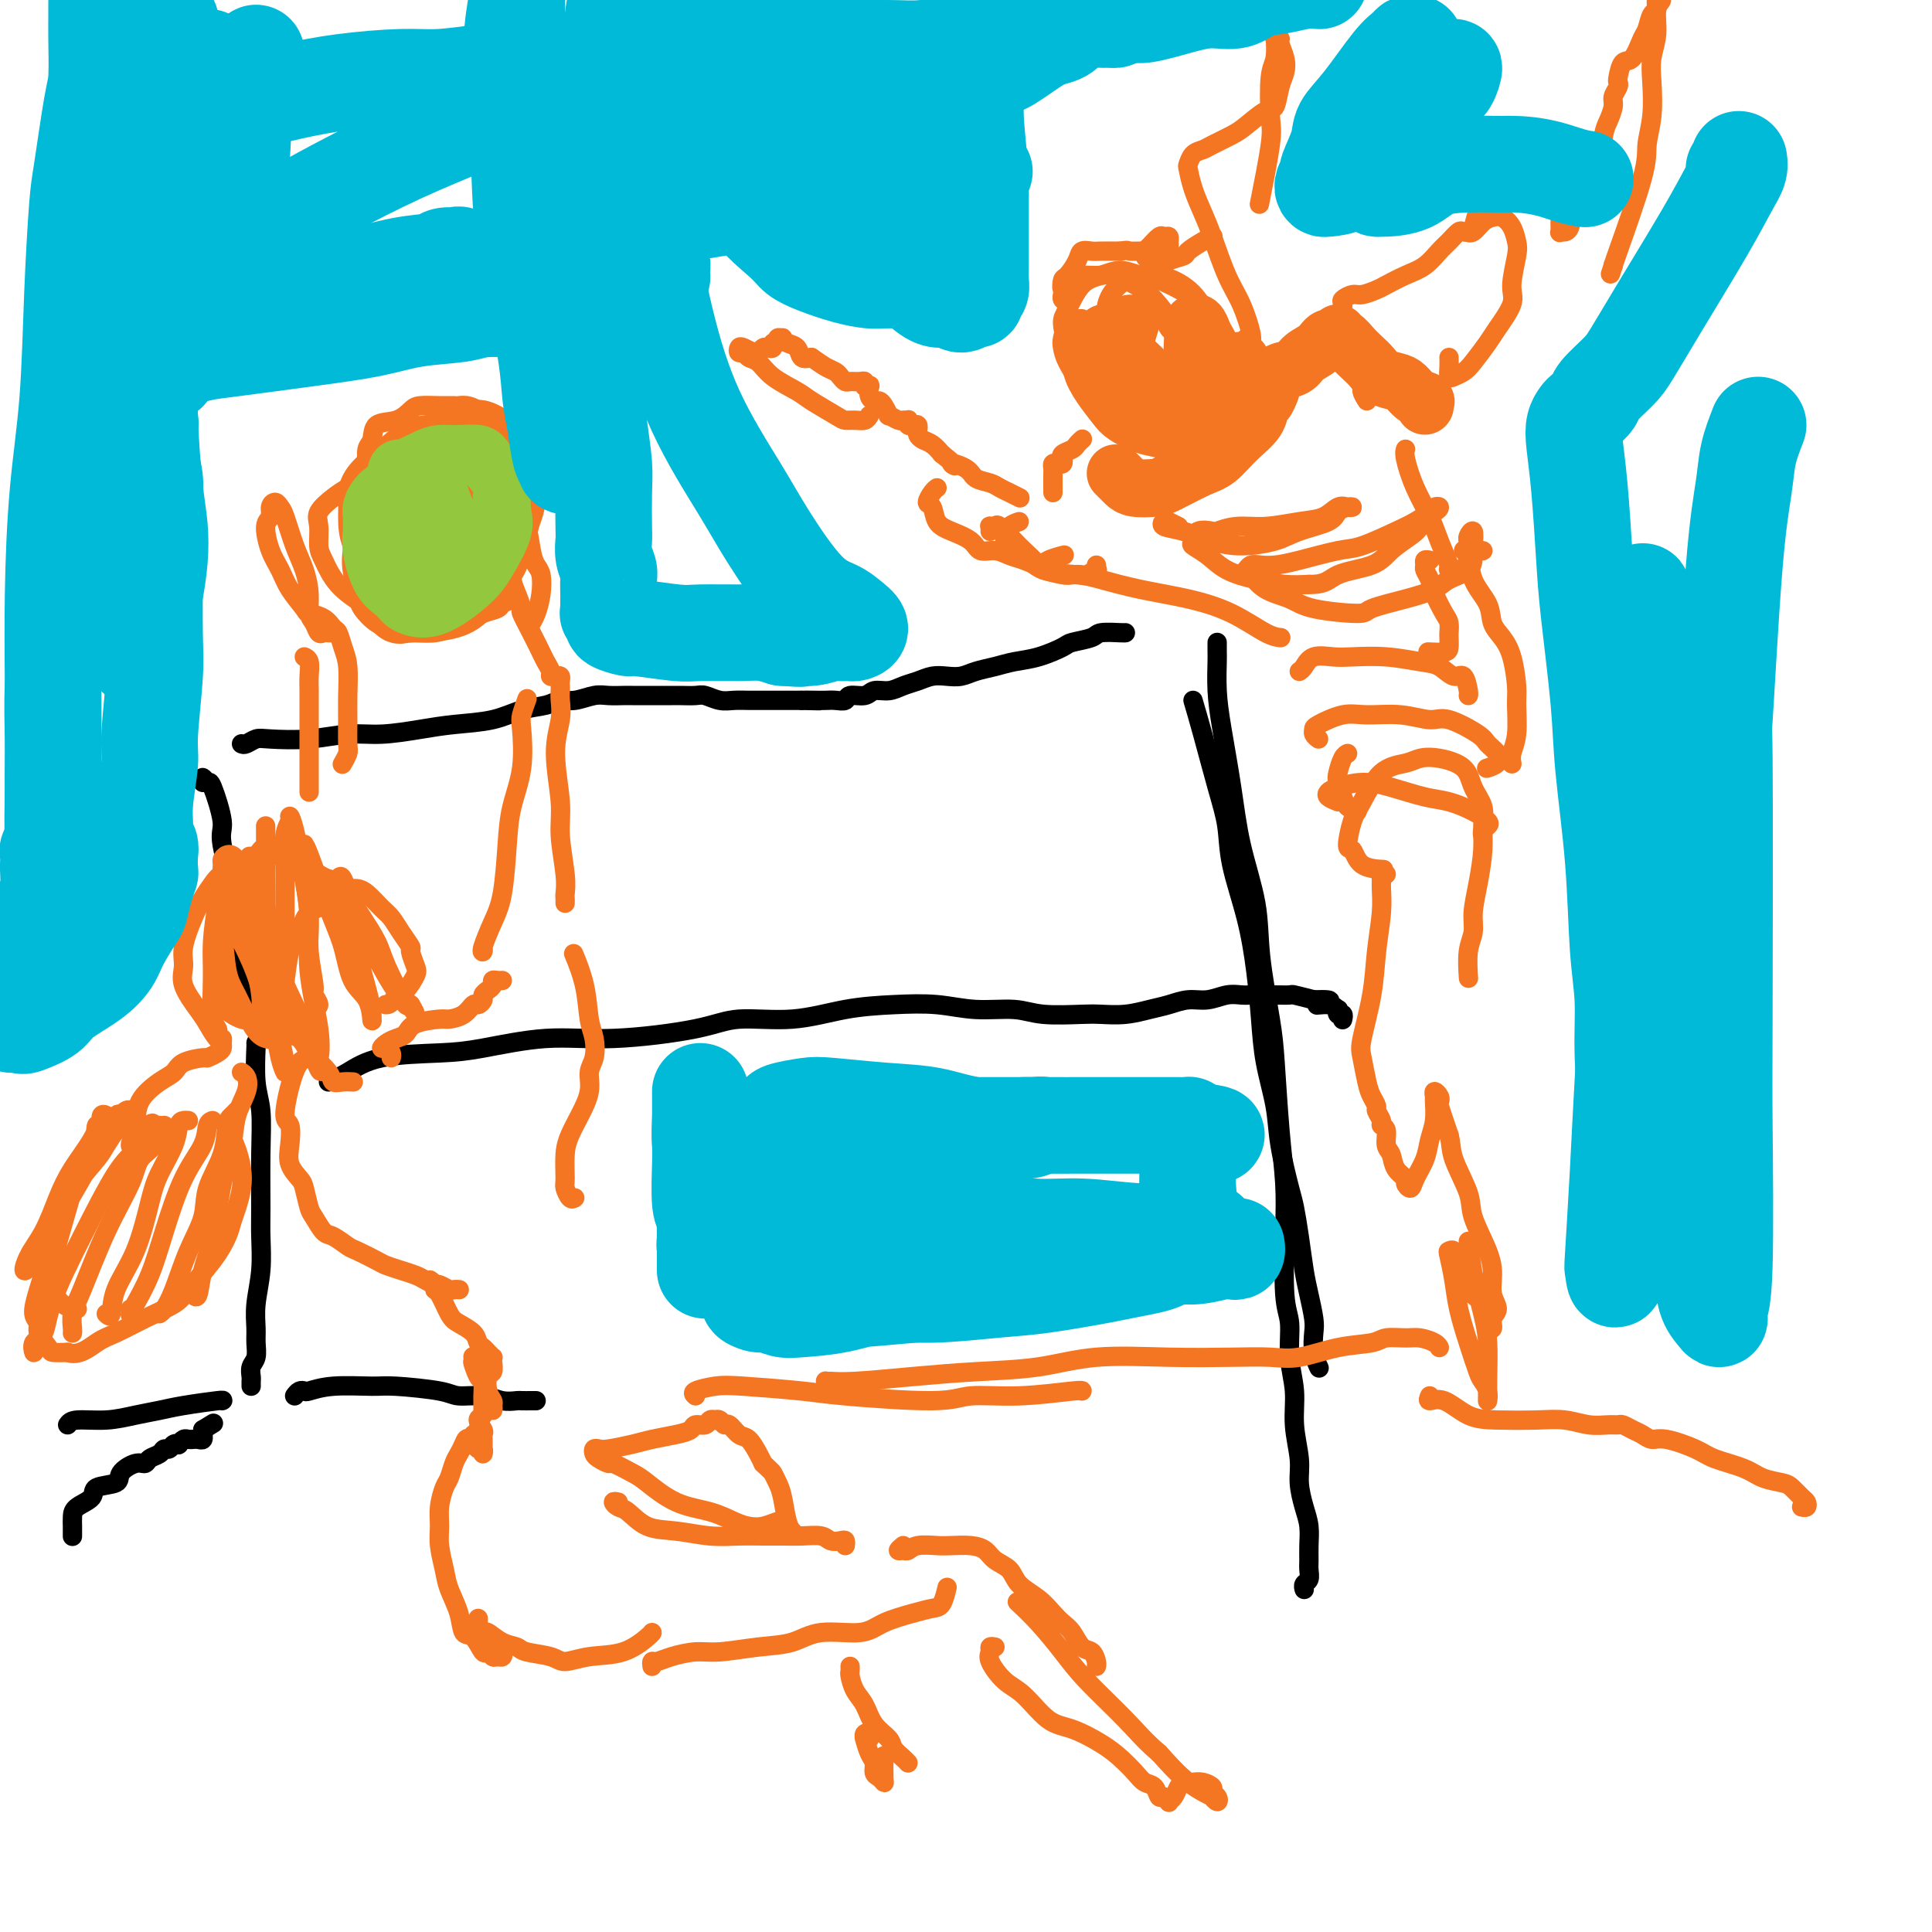 <svg viewBox='0 0 400 400' version='1.1' xmlns='http://www.w3.org/2000/svg' xmlns:xlink='http://www.w3.org/1999/xlink'><g fill='none' stroke='#000000' stroke-width='4' stroke-linecap='round' stroke-linejoin='round'><path d='M50,154c0.237,0.111 0.473,0.222 1,0c0.527,-0.222 1.344,-0.777 2,-1c0.656,-0.223 1.149,-0.115 3,0c1.851,0.115 5.058,0.238 8,0c2.942,-0.238 5.619,-0.836 8,-1c2.381,-0.164 4.467,0.107 7,0c2.533,-0.107 5.515,-0.592 8,-1c2.485,-0.408 4.475,-0.740 7,-1c2.525,-0.260 5.584,-0.447 8,-1c2.416,-0.553 4.187,-1.473 6,-2c1.813,-0.527 3.668,-0.663 5,-1c1.332,-0.337 2.143,-0.875 3,-1c0.857,-0.125 1.761,0.163 3,0c1.239,-0.163 2.813,-0.776 4,-1c1.187,-0.224 1.988,-0.060 3,0c1.012,0.060 2.234,0.016 3,0c0.766,-0.016 1.077,-0.004 2,0c0.923,0.004 2.459,0.000 4,0c1.541,-0.000 3.087,0.004 4,0c0.913,-0.004 1.192,-0.015 2,0c0.808,0.015 2.145,0.057 3,0c0.855,-0.057 1.226,-0.211 2,0c0.774,0.211 1.949,0.789 3,1c1.051,0.211 1.977,0.057 3,0c1.023,-0.057 2.142,-0.015 3,0c0.858,0.015 1.454,0.004 2,0c0.546,-0.004 1.043,-0.001 2,0c0.957,0.001 2.373,0.000 3,0c0.627,-0.000 0.465,-0.000 1,0c0.535,0.000 1.768,0.000 3,0'/><path d='M166,145c6.783,0.155 2.242,0.043 1,0c-1.242,-0.043 0.817,-0.015 2,0c1.183,0.015 1.490,0.019 2,0c0.510,-0.019 1.224,-0.062 2,0c0.776,0.062 1.614,0.228 2,0c0.386,-0.228 0.319,-0.849 1,-1c0.681,-0.151 2.111,0.167 3,0c0.889,-0.167 1.238,-0.819 2,-1c0.762,-0.181 1.936,0.109 3,0c1.064,-0.109 2.017,-0.617 3,-1c0.983,-0.383 1.995,-0.642 3,-1c1.005,-0.358 2.005,-0.817 3,-1c0.995,-0.183 1.987,-0.091 3,0c1.013,0.091 2.047,0.180 3,0c0.953,-0.180 1.825,-0.629 3,-1c1.175,-0.371 2.655,-0.663 4,-1c1.345,-0.337 2.557,-0.720 4,-1c1.443,-0.280 3.119,-0.457 5,-1c1.881,-0.543 3.968,-1.452 5,-2c1.032,-0.548 1.009,-0.735 2,-1c0.991,-0.265 2.998,-0.607 4,-1c1.002,-0.393 1.001,-0.837 2,-1c0.999,-0.163 3.000,-0.044 4,0c1.000,0.044 1.000,0.013 1,0c-0.000,-0.013 -0.000,-0.006 0,0'/><path d='M247,145c0.564,1.909 1.127,3.819 2,7c0.873,3.181 2.055,7.635 3,11c0.945,3.365 1.654,5.643 2,8c0.346,2.357 0.329,4.794 1,8c0.671,3.206 2.029,7.181 3,11c0.971,3.819 1.554,7.483 2,11c0.446,3.517 0.753,6.889 1,10c0.247,3.111 0.433,5.961 1,9c0.567,3.039 1.514,6.267 2,9c0.486,2.733 0.512,4.972 1,8c0.488,3.028 1.440,6.846 2,9c0.560,2.154 0.728,2.643 1,4c0.272,1.357 0.647,3.583 1,6c0.353,2.417 0.682,5.024 1,7c0.318,1.976 0.625,3.322 1,5c0.375,1.678 0.819,3.690 1,5c0.181,1.310 0.100,1.918 0,3c-0.100,1.082 -0.219,2.637 0,4c0.219,1.363 0.777,2.532 1,3c0.223,0.468 0.112,0.234 0,0'/><path d='M68,224c1.211,-0.532 2.423,-1.065 4,-2c1.577,-0.935 3.521,-2.274 7,-3c3.479,-0.726 8.495,-0.841 12,-1c3.505,-0.159 5.499,-0.362 9,-1c3.501,-0.638 8.508,-1.710 13,-2c4.492,-0.290 8.469,0.203 14,0c5.531,-0.203 12.615,-1.101 17,-2c4.385,-0.899 6.071,-1.797 9,-2c2.929,-0.203 7.102,0.289 11,0c3.898,-0.289 7.522,-1.361 11,-2c3.478,-0.639 6.810,-0.847 10,-1c3.190,-0.153 6.237,-0.251 9,0c2.763,0.251 5.241,0.852 8,1c2.759,0.148 5.797,-0.156 8,0c2.203,0.156 3.569,0.771 6,1c2.431,0.229 5.928,0.073 8,0c2.072,-0.073 2.721,-0.062 4,0c1.279,0.062 3.188,0.175 5,0c1.812,-0.175 3.528,-0.639 5,-1c1.472,-0.361 2.702,-0.618 4,-1c1.298,-0.382 2.666,-0.887 4,-1c1.334,-0.113 2.636,0.166 4,0c1.364,-0.166 2.791,-0.777 4,-1c1.209,-0.223 2.202,-0.060 3,0c0.798,0.060 1.402,0.015 2,0c0.598,-0.015 1.191,-0.001 2,0c0.809,0.001 1.835,-0.010 3,0c1.165,0.010 2.467,0.041 3,0c0.533,-0.041 0.295,-0.155 1,0c0.705,0.155 2.352,0.577 4,1'/><path d='M272,207c6.171,-0.220 2.097,0.730 1,1c-1.097,0.270 0.782,-0.139 2,0c1.218,0.139 1.777,0.825 2,1c0.223,0.175 0.112,-0.163 0,0c-0.112,0.163 -0.226,0.827 0,1c0.226,0.173 0.792,-0.146 1,0c0.208,0.146 0.060,0.756 0,1c-0.060,0.244 -0.030,0.122 0,0'/><path d='M252,133c-0.004,0.757 -0.009,1.513 0,2c0.009,0.487 0.031,0.704 0,2c-0.031,1.296 -0.117,3.669 0,6c0.117,2.331 0.436,4.619 1,8c0.564,3.381 1.373,7.856 2,12c0.627,4.144 1.071,7.959 2,12c0.929,4.041 2.343,8.310 3,12c0.657,3.690 0.558,6.802 1,11c0.442,4.198 1.425,9.483 2,13c0.575,3.517 0.741,5.267 1,9c0.259,3.733 0.609,9.451 1,14c0.391,4.549 0.822,7.930 1,11c0.178,3.070 0.104,5.831 0,10c-0.104,4.169 -0.239,9.747 0,13c0.239,3.253 0.853,4.183 1,6c0.147,1.817 -0.172,4.522 0,7c0.172,2.478 0.833,4.728 1,7c0.167,2.272 -0.162,4.564 0,7c0.162,2.436 0.814,5.015 1,7c0.186,1.985 -0.094,3.375 0,5c0.094,1.625 0.561,3.485 1,5c0.439,1.515 0.851,2.686 1,4c0.149,1.314 0.036,2.772 0,4c-0.036,1.228 0.004,2.228 0,3c-0.004,0.772 -0.054,1.317 0,2c0.054,0.683 0.211,1.503 0,2c-0.211,0.497 -0.788,0.669 -1,1c-0.212,0.331 -0.057,0.820 0,1c0.057,0.180 0.016,0.051 0,0c-0.016,-0.051 -0.008,-0.026 0,0'/><path d='M42,162c-0.101,-0.558 -0.202,-1.115 0,-1c0.202,0.115 0.706,0.903 1,1c0.294,0.097 0.379,-0.495 1,1c0.621,1.495 1.778,5.078 2,7c0.222,1.922 -0.490,2.183 0,5c0.490,2.817 2.184,8.191 3,12c0.816,3.809 0.755,6.052 1,9c0.245,2.948 0.797,6.601 1,9c0.203,2.399 0.058,3.542 0,4c-0.058,0.458 -0.029,0.229 0,0'/><path d='M53,216c0.030,-0.240 0.061,-0.480 0,1c-0.061,1.480 -0.213,4.679 0,7c0.213,2.321 0.790,3.763 1,6c0.210,2.237 0.052,5.269 0,9c-0.052,3.731 0.000,8.161 0,11c-0.000,2.839 -0.053,4.086 0,6c0.053,1.914 0.211,4.494 0,7c-0.211,2.506 -0.792,4.936 -1,7c-0.208,2.064 -0.042,3.761 0,5c0.042,1.239 -0.041,2.019 0,3c0.041,0.981 0.207,2.161 0,3c-0.207,0.839 -0.788,1.335 -1,2c-0.212,0.665 -0.057,1.498 0,2c0.057,0.502 0.015,0.674 0,1c-0.015,0.326 -0.004,0.808 0,1c0.004,0.192 0.002,0.096 0,0'/><path d='M14,295c0.314,-0.446 0.628,-0.893 2,-1c1.372,-0.107 3.801,0.125 6,0c2.199,-0.125 4.169,-0.608 6,-1c1.831,-0.392 3.524,-0.693 5,-1c1.476,-0.307 2.736,-0.618 5,-1c2.264,-0.382 5.533,-0.834 7,-1c1.467,-0.166 1.134,-0.048 1,0c-0.134,0.048 -0.067,0.024 0,0'/><path d='M61,289c0.315,-0.414 0.630,-0.829 1,-1c0.370,-0.171 0.796,-0.099 1,0c0.204,0.099 0.187,0.225 1,0c0.813,-0.225 2.456,-0.802 5,-1c2.544,-0.198 5.990,-0.015 8,0c2.010,0.015 2.586,-0.136 5,0c2.414,0.136 6.668,0.558 9,1c2.332,0.442 2.742,0.903 4,1c1.258,0.097 3.363,-0.170 5,0c1.637,0.170 2.807,0.778 4,1c1.193,0.222 2.411,0.060 3,0c0.589,-0.060 0.550,-0.016 1,0c0.450,0.016 1.390,0.004 2,0c0.610,-0.004 0.888,-0.001 1,0c0.112,0.001 0.056,0.001 0,0'/><path d='M15,318c-0.000,0.079 -0.000,0.159 0,0c0.000,-0.159 0.001,-0.556 0,-1c-0.001,-0.444 -0.003,-0.934 0,-1c0.003,-0.066 0.011,0.291 0,0c-0.011,-0.291 -0.041,-1.229 0,-2c0.041,-0.771 0.152,-1.375 1,-2c0.848,-0.625 2.433,-1.271 3,-2c0.567,-0.729 0.117,-1.539 1,-2c0.883,-0.461 3.100,-0.571 4,-1c0.900,-0.429 0.482,-1.175 1,-2c0.518,-0.825 1.970,-1.728 3,-2c1.030,-0.272 1.638,0.086 2,0c0.362,-0.086 0.478,-0.615 1,-1c0.522,-0.385 1.450,-0.625 2,-1c0.550,-0.375 0.721,-0.884 1,-1c0.279,-0.116 0.666,0.161 1,0c0.334,-0.161 0.614,-0.761 1,-1c0.386,-0.239 0.878,-0.117 1,0c0.122,0.117 -0.126,0.227 0,0c0.126,-0.227 0.625,-0.793 1,-1c0.375,-0.207 0.626,-0.054 1,0c0.374,0.054 0.871,0.011 1,0c0.129,-0.011 -0.109,0.012 0,0c0.109,-0.012 0.565,-0.058 1,0c0.435,0.058 0.849,0.222 1,0c0.151,-0.222 0.041,-0.829 0,-1c-0.041,-0.171 -0.012,0.094 0,0c0.012,-0.094 0.006,-0.547 0,-1'/><path d='M42,296c3.833,-2.333 1.917,-1.167 0,0'/></g>
<g fill='none' stroke='#F47623' stroke-width='4' stroke-linecap='round' stroke-linejoin='round'><path d='M16,271c-0.219,0.090 -0.437,0.181 -1,0c-0.563,-0.181 -1.469,-0.632 -2,-1c-0.531,-0.368 -0.686,-0.653 -1,-1c-0.314,-0.347 -0.788,-0.755 -1,-2c-0.212,-1.245 -0.162,-3.327 0,-5c0.162,-1.673 0.438,-2.936 1,-5c0.562,-2.064 1.411,-4.928 2,-7c0.589,-2.072 0.917,-3.353 2,-5c1.083,-1.647 2.921,-3.660 4,-5c1.079,-1.340 1.398,-2.008 2,-3c0.602,-0.992 1.486,-2.308 2,-3c0.514,-0.692 0.657,-0.761 1,-1c0.343,-0.239 0.887,-0.648 1,-1c0.113,-0.352 -0.206,-0.648 0,-1c0.206,-0.352 0.936,-0.759 1,-1c0.064,-0.241 -0.537,-0.314 -1,0c-0.463,0.314 -0.788,1.016 -1,1c-0.212,-0.016 -0.313,-0.749 -1,0c-0.687,0.749 -1.962,2.980 -3,5c-1.038,2.020 -1.840,3.827 -3,6c-1.160,2.173 -2.680,4.711 -4,7c-1.320,2.289 -2.440,4.329 -3,6c-0.560,1.671 -0.558,2.974 -1,5c-0.442,2.026 -1.327,4.774 -2,7c-0.673,2.226 -1.135,3.931 -1,5c0.135,1.069 0.868,1.502 1,2c0.132,0.498 -0.336,1.061 0,2c0.336,0.939 1.475,2.253 2,3c0.525,0.747 0.436,0.928 1,1c0.564,0.072 1.782,0.036 3,0'/><path d='M14,280c2.273,0.868 4.455,-0.961 6,-2c1.545,-1.039 2.455,-1.288 4,-2c1.545,-0.712 3.727,-1.888 6,-3c2.273,-1.112 4.636,-2.160 6,-3c1.364,-0.840 1.727,-1.473 3,-3c1.273,-1.527 3.455,-3.948 5,-6c1.545,-2.052 2.453,-3.735 3,-5c0.547,-1.265 0.732,-2.113 1,-3c0.268,-0.887 0.618,-1.812 1,-3c0.382,-1.188 0.797,-2.637 1,-4c0.203,-1.363 0.194,-2.638 0,-4c-0.194,-1.362 -0.574,-2.810 -1,-4c-0.426,-1.190 -0.899,-2.123 -1,-3c-0.101,-0.877 0.169,-1.699 0,-2c-0.169,-0.301 -0.776,-0.081 -1,0c-0.224,0.081 -0.064,0.023 0,0c0.064,-0.023 0.032,-0.012 0,0'/><path d='M14,262c-0.731,0.429 -1.462,0.859 -2,1c-0.538,0.141 -0.883,-0.005 -1,0c-0.117,0.005 -0.007,0.163 0,0c0.007,-0.163 -0.089,-0.647 0,-2c0.089,-1.353 0.362,-3.576 1,-6c0.638,-2.424 1.639,-5.050 2,-7c0.361,-1.950 0.081,-3.223 1,-5c0.919,-1.777 3.035,-4.056 4,-6c0.965,-1.944 0.778,-3.553 1,-4c0.222,-0.447 0.854,0.269 1,0c0.146,-0.269 -0.194,-1.522 0,-2c0.194,-0.478 0.922,-0.182 1,0c0.078,0.182 -0.495,0.249 -1,1c-0.505,0.751 -0.942,2.187 -2,4c-1.058,1.813 -2.738,4.005 -4,6c-1.262,1.995 -2.108,3.795 -3,6c-0.892,2.205 -1.830,4.816 -3,7c-1.170,2.184 -2.571,3.942 -3,5c-0.429,1.058 0.113,1.416 0,2c-0.113,0.584 -0.883,1.393 -1,1c-0.117,-0.393 0.417,-1.988 1,-3c0.583,-1.012 1.215,-1.441 3,-4c1.785,-2.559 4.724,-7.249 6,-10c1.276,-2.751 0.888,-3.564 2,-5c1.112,-1.436 3.723,-3.495 5,-5c1.277,-1.505 1.218,-2.455 2,-3c0.782,-0.545 2.403,-0.685 3,-1c0.597,-0.315 0.171,-0.804 0,-1c-0.171,-0.196 -0.085,-0.098 0,0'/><path d='M7,278c-0.014,0.255 -0.029,0.511 0,1c0.029,0.489 0.101,1.212 0,1c-0.101,-0.212 -0.376,-1.359 0,-2c0.376,-0.641 1.401,-0.777 2,-2c0.599,-1.223 0.770,-3.534 2,-7c1.230,-3.466 3.520,-8.088 6,-13c2.480,-4.912 5.152,-10.115 7,-13c1.848,-2.885 2.874,-3.453 4,-5c1.126,-1.547 2.353,-4.075 3,-5c0.647,-0.925 0.713,-0.249 1,0c0.287,0.249 0.796,0.071 1,0c0.204,-0.071 0.102,-0.036 0,0'/><path d='M15,276c0.030,-0.156 0.060,-0.313 0,-1c-0.060,-0.687 -0.211,-1.906 0,-3c0.211,-1.094 0.785,-2.063 2,-5c1.215,-2.937 3.071,-7.841 5,-12c1.929,-4.159 3.932,-7.573 5,-10c1.068,-2.427 1.200,-3.866 2,-5c0.800,-1.134 2.266,-1.964 3,-3c0.734,-1.036 0.736,-2.279 1,-3c0.264,-0.721 0.790,-0.920 1,-1c0.210,-0.080 0.105,-0.040 0,0'/><path d='M22,272c0.409,0.395 0.818,0.789 1,0c0.182,-0.789 0.136,-2.762 1,-5c0.864,-2.238 2.637,-4.739 4,-8c1.363,-3.261 2.315,-7.280 3,-10c0.685,-2.720 1.101,-4.140 2,-6c0.899,-1.860 2.279,-4.159 3,-6c0.721,-1.841 0.781,-3.226 1,-4c0.219,-0.774 0.597,-0.939 1,-1c0.403,-0.061 0.829,-0.017 1,0c0.171,0.017 0.085,0.009 0,0'/><path d='M27,271c0.011,0.397 0.021,0.793 0,1c-0.021,0.207 -0.075,0.224 0,0c0.075,-0.224 0.279,-0.688 1,-2c0.721,-1.312 1.957,-3.472 3,-6c1.043,-2.528 1.891,-5.423 3,-9c1.109,-3.577 2.480,-7.834 4,-11c1.520,-3.166 3.191,-5.240 4,-7c0.809,-1.760 0.756,-3.205 1,-4c0.244,-0.795 0.784,-0.942 1,-1c0.216,-0.058 0.108,-0.029 0,0'/><path d='M33,272c0.263,-0.165 0.527,-0.331 1,-1c0.473,-0.669 1.157,-1.843 2,-4c0.843,-2.157 1.847,-5.299 3,-8c1.153,-2.701 2.455,-4.961 3,-7c0.545,-2.039 0.332,-3.856 1,-6c0.668,-2.144 2.218,-4.613 3,-7c0.782,-2.387 0.797,-4.691 1,-6c0.203,-1.309 0.593,-1.622 1,-2c0.407,-0.378 0.831,-0.822 1,-1c0.169,-0.178 0.085,-0.089 0,0'/><path d='M40,268c0.358,0.429 0.716,0.857 1,0c0.284,-0.857 0.495,-3.001 1,-5c0.505,-1.999 1.306,-3.854 2,-7c0.694,-3.146 1.283,-7.581 2,-11c0.717,-3.419 1.561,-5.820 2,-8c0.439,-2.180 0.471,-4.139 1,-6c0.529,-1.861 1.554,-3.622 2,-5c0.446,-1.378 0.312,-2.371 0,-3c-0.312,-0.629 -0.804,-0.894 -1,-1c-0.196,-0.106 -0.098,-0.053 0,0'/><path d='M28,237c-0.532,0.330 -1.064,0.661 -1,0c0.064,-0.661 0.725,-2.313 1,-4c0.275,-1.687 0.165,-3.409 1,-5c0.835,-1.591 2.614,-3.053 4,-4c1.386,-0.947 2.378,-1.381 3,-2c0.622,-0.619 0.874,-1.423 2,-2c1.126,-0.577 3.125,-0.928 4,-1c0.875,-0.072 0.627,0.134 1,0c0.373,-0.134 1.366,-0.608 2,-1c0.634,-0.392 0.910,-0.703 1,-1c0.090,-0.297 -0.005,-0.580 0,-1c0.005,-0.420 0.109,-0.975 0,-1c-0.109,-0.025 -0.431,0.482 -1,0c-0.569,-0.482 -1.383,-1.953 -2,-3c-0.617,-1.047 -1.035,-1.669 -2,-3c-0.965,-1.331 -2.477,-3.371 -3,-5c-0.523,-1.629 -0.057,-2.849 0,-4c0.057,-1.151 -0.295,-2.234 0,-4c0.295,-1.766 1.238,-4.213 2,-6c0.762,-1.787 1.345,-2.912 2,-4c0.655,-1.088 1.384,-2.138 2,-3c0.616,-0.862 1.121,-1.535 2,-2c0.879,-0.465 2.134,-0.724 3,-1c0.866,-0.276 1.342,-0.571 2,-1c0.658,-0.429 1.496,-0.991 2,-1c0.504,-0.009 0.674,0.536 1,1c0.326,0.464 0.807,0.847 1,1c0.193,0.153 0.096,0.077 0,0'/><path d='M45,215c-0.031,-0.347 -0.062,-0.694 0,-1c0.062,-0.306 0.215,-0.571 0,-1c-0.215,-0.429 -0.800,-1.022 -1,-3c-0.200,-1.978 -0.016,-5.342 0,-8c0.016,-2.658 -0.137,-4.611 0,-7c0.137,-2.389 0.564,-5.215 1,-8c0.436,-2.785 0.880,-5.530 1,-7c0.120,-1.470 -0.084,-1.665 0,-2c0.084,-0.335 0.456,-0.808 1,-1c0.544,-0.192 1.260,-0.102 2,1c0.740,1.102 1.505,3.215 2,6c0.495,2.785 0.720,6.243 1,9c0.280,2.757 0.615,4.815 1,7c0.385,2.185 0.821,4.499 1,6c0.179,1.501 0.100,2.189 0,3c-0.100,0.811 -0.223,1.745 0,2c0.223,0.255 0.792,-0.171 1,-1c0.208,-0.829 0.056,-2.063 0,-3c-0.056,-0.937 -0.015,-1.579 0,-5c0.015,-3.421 0.004,-9.622 0,-14c-0.004,-4.378 -0.001,-6.934 0,-9c0.001,-2.066 -0.001,-3.643 0,-5c0.001,-1.357 0.004,-2.493 0,-3c-0.004,-0.507 -0.016,-0.385 0,0c0.016,0.385 0.060,1.032 0,4c-0.060,2.968 -0.222,8.256 0,12c0.222,3.744 0.830,5.942 1,8c0.170,2.058 -0.099,3.974 0,6c0.099,2.026 0.565,4.161 1,6c0.435,1.839 0.839,3.383 1,4c0.161,0.617 0.081,0.309 0,0'/><path d='M58,211c0.691,6.279 0.917,1.978 1,0c0.083,-1.978 0.021,-1.632 0,-3c-0.021,-1.368 -0.002,-4.450 0,-9c0.002,-4.550 -0.014,-10.569 0,-14c0.014,-3.431 0.058,-4.275 0,-6c-0.058,-1.725 -0.219,-4.330 0,-6c0.219,-1.670 0.819,-2.406 1,-3c0.181,-0.594 -0.058,-1.047 0,-1c0.058,0.047 0.412,0.594 1,3c0.588,2.406 1.410,6.671 2,10c0.590,3.329 0.947,5.722 1,8c0.053,2.278 -0.200,4.441 0,7c0.200,2.559 0.853,5.512 1,7c0.147,1.488 -0.211,1.509 0,2c0.211,0.491 0.992,1.452 1,2c0.008,0.548 -0.758,0.683 -1,1c-0.242,0.317 0.038,0.816 0,1c-0.038,0.184 -0.394,0.053 -1,0c-0.606,-0.053 -1.460,-0.027 -2,0c-0.540,0.027 -0.764,0.057 -2,0c-1.236,-0.057 -3.483,-0.199 -5,0c-1.517,0.199 -2.305,0.740 -3,1c-0.695,0.260 -1.296,0.238 -2,0c-0.704,-0.238 -1.511,-0.691 -2,-1c-0.489,-0.309 -0.660,-0.472 -1,-1c-0.340,-0.528 -0.849,-1.421 -1,-3c-0.151,-1.579 0.056,-3.843 0,-6c-0.056,-2.157 -0.376,-4.207 0,-6c0.376,-1.793 1.447,-3.329 2,-5c0.553,-1.671 0.586,-3.477 1,-5c0.414,-1.523 1.207,-2.761 2,-4'/><path d='M51,180c0.889,-4.358 0.612,-2.252 1,-2c0.388,0.252 1.441,-1.350 2,-2c0.559,-0.650 0.625,-0.347 1,0c0.375,0.347 1.058,0.737 2,1c0.942,0.263 2.141,0.400 3,1c0.859,0.600 1.378,1.662 2,2c0.622,0.338 1.346,-0.049 2,0c0.654,0.049 1.236,0.534 2,1c0.764,0.466 1.710,0.913 2,1c0.290,0.087 -0.076,-0.187 0,0c0.076,0.187 0.594,0.835 1,1c0.406,0.165 0.701,-0.152 1,0c0.299,0.152 0.602,0.773 1,1c0.398,0.227 0.891,0.061 1,0c0.109,-0.061 -0.164,-0.017 0,0c0.164,0.017 0.767,0.006 1,0c0.233,-0.006 0.097,-0.006 0,0c-0.097,0.006 -0.153,0.017 0,0c0.153,-0.017 0.516,-0.063 1,0c0.484,0.063 1.090,0.234 2,1c0.910,0.766 2.124,2.126 3,3c0.876,0.874 1.415,1.264 2,2c0.585,0.736 1.216,1.820 2,3c0.784,1.180 1.721,2.456 2,3c0.279,0.544 -0.099,0.356 0,1c0.099,0.644 0.676,2.121 1,3c0.324,0.879 0.395,1.160 0,2c-0.395,0.840 -1.256,2.240 -2,3c-0.744,0.760 -1.372,0.880 -2,1'/><path d='M82,206c-0.911,2.000 -1.689,2.000 -2,2c-0.311,0.000 -0.156,0.000 0,0'/><path d='M59,215c-1.427,0.184 -2.854,0.367 -4,0c-1.146,-0.367 -2.011,-1.285 -3,-3c-0.989,-1.715 -2.104,-4.228 -3,-6c-0.896,-1.772 -1.575,-2.802 -2,-5c-0.425,-2.198 -0.597,-5.565 -1,-8c-0.403,-2.435 -1.038,-3.939 -1,-5c0.038,-1.061 0.749,-1.678 1,-2c0.251,-0.322 0.041,-0.347 0,0c-0.041,0.347 0.087,1.068 1,3c0.913,1.932 2.612,5.076 4,8c1.388,2.924 2.467,5.629 3,8c0.533,2.371 0.521,4.408 1,6c0.479,1.592 1.449,2.740 2,4c0.551,1.260 0.682,2.632 1,4c0.318,1.368 0.822,2.732 1,3c0.178,0.268 0.031,-0.558 0,-1c-0.031,-0.442 0.055,-0.498 0,-1c-0.055,-0.502 -0.249,-1.450 -1,-5c-0.751,-3.550 -2.058,-9.702 -3,-14c-0.942,-4.298 -1.518,-6.742 -2,-9c-0.482,-2.258 -0.869,-4.332 -1,-6c-0.131,-1.668 -0.005,-2.931 0,-4c0.005,-1.069 -0.109,-1.944 0,-2c0.109,-0.056 0.442,0.707 1,2c0.558,1.293 1.340,3.117 2,6c0.660,2.883 1.199,6.825 2,10c0.801,3.175 1.864,5.583 3,8c1.136,2.417 2.344,4.843 3,7c0.656,2.157 0.759,4.045 1,5c0.241,0.955 0.621,0.978 1,1'/><path d='M65,219c2.247,5.668 1.363,1.338 1,0c-0.363,-1.338 -0.206,0.316 0,0c0.206,-0.316 0.462,-2.601 0,-6c-0.462,-3.399 -1.640,-7.913 -2,-12c-0.360,-4.087 0.100,-7.746 0,-11c-0.100,-3.254 -0.758,-6.103 -1,-8c-0.242,-1.897 -0.066,-2.841 0,-4c0.066,-1.159 0.024,-2.533 0,-3c-0.024,-0.467 -0.030,-0.029 0,0c0.030,0.029 0.095,-0.353 1,2c0.905,2.353 2.649,7.441 4,11c1.351,3.559 2.310,5.591 3,8c0.690,2.409 1.113,5.196 2,7c0.887,1.804 2.238,2.626 3,4c0.762,1.374 0.935,3.302 1,4c0.065,0.698 0.021,0.167 0,0c-0.021,-0.167 -0.018,0.031 0,0c0.018,-0.031 0.050,-0.289 0,-1c-0.050,-0.711 -0.182,-1.874 -1,-5c-0.818,-3.126 -2.322,-8.216 -3,-11c-0.678,-2.784 -0.529,-3.262 -1,-5c-0.471,-1.738 -1.563,-4.736 -2,-6c-0.437,-1.264 -0.219,-0.795 0,-1c0.219,-0.205 0.440,-1.085 1,0c0.560,1.085 1.459,4.135 2,6c0.541,1.865 0.722,2.546 2,5c1.278,2.454 3.652,6.683 5,9c1.348,2.317 1.671,2.724 2,3c0.329,0.276 0.666,0.420 1,1c0.334,0.580 0.667,1.594 1,2c0.333,0.406 0.667,0.203 1,0'/><path d='M85,208c2.112,3.621 -0.109,0.173 -1,-1c-0.891,-1.173 -0.452,-0.072 -1,-1c-0.548,-0.928 -2.084,-3.884 -3,-6c-0.916,-2.116 -1.214,-3.394 -2,-5c-0.786,-1.606 -2.060,-3.542 -3,-5c-0.940,-1.458 -1.544,-2.437 -2,-3c-0.456,-0.563 -0.763,-0.711 -1,-1c-0.237,-0.289 -0.405,-0.720 -1,-1c-0.595,-0.280 -1.616,-0.409 -2,0c-0.384,0.409 -0.130,1.354 -1,2c-0.870,0.646 -2.864,0.992 -4,2c-1.136,1.008 -1.416,2.679 -2,4c-0.584,1.321 -1.474,2.292 -2,4c-0.526,1.708 -0.689,4.153 -1,6c-0.311,1.847 -0.771,3.094 -1,4c-0.229,0.906 -0.226,1.469 0,2c0.226,0.531 0.674,1.030 1,2c0.326,0.970 0.529,2.413 1,3c0.471,0.587 1.211,0.319 2,1c0.789,0.681 1.629,2.312 2,3c0.371,0.688 0.275,0.433 1,1c0.725,0.567 2.271,1.956 3,3c0.729,1.044 0.640,1.744 1,2c0.360,0.256 1.169,0.069 2,0c0.831,-0.069 1.685,-0.018 2,0c0.315,0.018 0.090,0.005 0,0c-0.090,-0.005 -0.045,-0.003 0,0'/><path d='M66,219c-0.357,-0.534 -0.713,-1.068 -1,-1c-0.287,0.068 -0.504,0.737 -1,1c-0.496,0.263 -1.271,0.121 -2,1c-0.729,0.879 -1.413,2.780 -2,5c-0.587,2.220 -1.079,4.759 -1,6c0.079,1.241 0.728,1.184 1,2c0.272,0.816 0.167,2.506 0,4c-0.167,1.494 -0.397,2.794 0,4c0.397,1.206 1.419,2.320 2,3c0.581,0.680 0.721,0.926 1,2c0.279,1.074 0.698,2.974 1,4c0.302,1.026 0.487,1.177 1,2c0.513,0.823 1.352,2.318 2,3c0.648,0.682 1.103,0.550 2,1c0.897,0.450 2.235,1.483 3,2c0.765,0.517 0.957,0.520 2,1c1.043,0.480 2.936,1.438 4,2c1.064,0.562 1.297,0.729 2,1c0.703,0.271 1.875,0.646 3,1c1.125,0.354 2.203,0.687 3,1c0.797,0.313 1.312,0.606 2,1c0.688,0.394 1.547,0.890 2,1c0.453,0.110 0.500,-0.167 1,0c0.500,0.167 1.455,0.777 2,1c0.545,0.223 0.682,0.060 1,0c0.318,-0.060 0.816,-0.016 1,0c0.184,0.016 0.052,0.005 0,0c-0.052,-0.005 -0.026,-0.002 0,0'/><path d='M89,265c0.439,0.311 0.879,0.621 1,1c0.121,0.379 -0.076,0.825 0,1c0.076,0.175 0.426,0.078 1,1c0.574,0.922 1.372,2.863 2,4c0.628,1.137 1.085,1.470 2,2c0.915,0.530 2.287,1.256 3,2c0.713,0.744 0.765,1.505 1,2c0.235,0.495 0.651,0.723 1,1c0.349,0.277 0.630,0.603 1,1c0.370,0.397 0.828,0.864 1,1c0.172,0.136 0.059,-0.059 0,0c-0.059,0.059 -0.065,0.373 0,1c0.065,0.627 0.199,1.568 0,2c-0.199,0.432 -0.733,0.355 -1,1c-0.267,0.645 -0.267,2.013 0,3c0.267,0.987 0.801,1.594 1,2c0.199,0.406 0.064,0.611 0,1c-0.064,0.389 -0.059,0.960 0,1c0.059,0.040 0.170,-0.452 0,-1c-0.170,-0.548 -0.620,-1.152 -1,-2c-0.380,-0.848 -0.690,-1.941 -1,-3c-0.310,-1.059 -0.619,-2.085 -1,-3c-0.381,-0.915 -0.834,-1.720 -1,-2c-0.166,-0.280 -0.045,-0.037 0,0c0.045,0.037 0.013,-0.132 0,0c-0.013,0.132 -0.006,0.566 0,1'/><path d='M98,282c-0.453,-0.728 0.415,1.952 1,3c0.585,1.048 0.889,0.465 1,1c0.111,0.535 0.030,2.187 0,3c-0.030,0.813 -0.008,0.788 0,1c0.008,0.212 0.004,0.663 0,1c-0.004,0.337 -0.006,0.562 0,1c0.006,0.438 0.019,1.091 0,1c-0.019,-0.091 -0.072,-0.925 0,-1c0.072,-0.075 0.268,0.610 0,1c-0.268,0.390 -1.000,0.486 -1,1c0.000,0.514 0.732,1.447 1,2c0.268,0.553 0.072,0.727 0,1c-0.072,0.273 -0.018,0.643 0,1c0.018,0.357 0.001,0.699 0,1c-0.001,0.301 0.014,0.561 0,1c-0.014,0.439 -0.057,1.056 0,1c0.057,-0.056 0.213,-0.784 0,-1c-0.213,-0.216 -0.794,0.082 -1,0c-0.206,-0.082 -0.038,-0.542 0,-1c0.038,-0.458 -0.056,-0.912 0,-1c0.056,-0.088 0.261,0.192 0,0c-0.261,-0.192 -0.987,-0.856 -1,-1c-0.013,-0.144 0.689,0.230 1,0c0.311,-0.230 0.232,-1.066 0,-1c-0.232,0.066 -0.616,1.033 -1,2'/><path d='M98,298c-0.179,2.441 -0.625,0.545 -1,0c-0.375,-0.545 -0.678,0.261 -1,1c-0.322,0.739 -0.665,1.411 -1,2c-0.335,0.589 -0.664,1.094 -1,2c-0.336,0.906 -0.679,2.211 -1,3c-0.321,0.789 -0.619,1.061 -1,2c-0.381,0.939 -0.846,2.546 -1,4c-0.154,1.454 0.004,2.754 0,4c-0.004,1.246 -0.171,2.436 0,4c0.171,1.564 0.678,3.502 1,5c0.322,1.498 0.457,2.557 1,4c0.543,1.443 1.493,3.272 2,5c0.507,1.728 0.570,3.357 1,4c0.430,0.643 1.228,0.302 2,1c0.772,0.698 1.517,2.437 2,3c0.483,0.563 0.705,-0.049 1,0c0.295,0.049 0.665,0.760 1,1c0.335,0.240 0.636,0.008 1,0c0.364,-0.008 0.791,0.208 1,0c0.209,-0.208 0.200,-0.839 0,-1c-0.200,-0.161 -0.592,0.149 -1,0c-0.408,-0.149 -0.831,-0.757 -1,-1c-0.169,-0.243 -0.085,-0.122 0,0'/><path d='M99,336c-0.007,-0.515 -0.015,-1.029 0,-1c0.015,0.029 0.051,0.603 0,1c-0.051,0.397 -0.189,0.617 0,1c0.189,0.383 0.705,0.929 1,1c0.295,0.071 0.369,-0.332 1,0c0.631,0.332 1.819,1.400 3,2c1.181,0.600 2.354,0.732 3,1c0.646,0.268 0.765,0.673 2,1c1.235,0.327 3.585,0.575 5,1c1.415,0.425 1.896,1.028 3,1c1.104,-0.028 2.832,-0.687 5,-1c2.168,-0.313 4.777,-0.280 7,-1c2.223,-0.720 4.060,-2.194 5,-3c0.940,-0.806 0.983,-0.945 1,-1c0.017,-0.055 0.009,-0.028 0,0'/><path d='M128,311c-0.498,-0.106 -0.996,-0.211 -1,0c-0.004,0.211 0.486,0.740 1,1c0.514,0.260 1.052,0.252 2,1c0.948,0.748 2.304,2.253 4,3c1.696,0.747 3.731,0.736 6,1c2.269,0.264 4.773,0.803 7,1c2.227,0.197 4.176,0.052 6,0c1.824,-0.052 3.524,-0.010 5,0c1.476,0.010 2.728,-0.011 4,0c1.272,0.011 2.565,0.055 4,0c1.435,-0.055 3.011,-0.207 4,0c0.989,0.207 1.389,0.774 2,1c0.611,0.226 1.432,0.112 2,0c0.568,-0.112 0.884,-0.223 1,0c0.116,0.223 0.033,0.778 0,1c-0.033,0.222 -0.017,0.111 0,0'/><path d='M135,345c-0.056,-0.444 -0.111,-0.889 0,-1c0.111,-0.111 0.390,0.110 1,0c0.610,-0.110 1.551,-0.553 3,-1c1.449,-0.447 3.405,-0.898 5,-1c1.595,-0.102 2.828,0.146 5,0c2.172,-0.146 5.282,-0.686 8,-1c2.718,-0.314 5.045,-0.402 7,-1c1.955,-0.598 3.539,-1.705 6,-2c2.461,-0.295 5.801,0.221 8,0c2.199,-0.221 3.258,-1.181 5,-2c1.742,-0.819 4.166,-1.499 6,-2c1.834,-0.501 3.079,-0.825 4,-1c0.921,-0.175 1.517,-0.201 2,-1c0.483,-0.799 0.852,-2.371 1,-3c0.148,-0.629 0.074,-0.314 0,0'/><path d='M187,320c-0.514,0.431 -1.029,0.862 -1,1c0.029,0.138 0.600,-0.015 1,0c0.400,0.015 0.627,0.200 1,0c0.373,-0.200 0.891,-0.783 2,-1c1.109,-0.217 2.810,-0.066 4,0c1.190,0.066 1.870,0.047 3,0c1.130,-0.047 2.710,-0.123 4,0c1.290,0.123 2.292,0.444 3,1c0.708,0.556 1.124,1.346 2,2c0.876,0.654 2.213,1.173 3,2c0.787,0.827 1.026,1.964 2,3c0.974,1.036 2.683,1.973 4,3c1.317,1.027 2.240,2.144 3,3c0.760,0.856 1.356,1.451 2,2c0.644,0.549 1.335,1.051 2,2c0.665,0.949 1.302,2.346 2,3c0.698,0.654 1.455,0.567 2,1c0.545,0.433 0.877,1.386 1,2c0.123,0.614 0.035,0.890 0,1c-0.035,0.110 -0.018,0.055 0,0'/><path d='M206,341c-0.441,-0.081 -0.881,-0.163 -1,0c-0.119,0.163 0.085,0.569 0,1c-0.085,0.431 -0.458,0.887 0,2c0.458,1.113 1.746,2.881 3,4c1.254,1.119 2.474,1.587 4,3c1.526,1.413 3.357,3.771 5,5c1.643,1.229 3.097,1.327 5,2c1.903,0.673 4.254,1.919 6,3c1.746,1.081 2.888,1.996 4,3c1.112,1.004 2.196,2.096 3,3c0.804,0.904 1.330,1.619 2,2c0.670,0.381 1.485,0.428 2,1c0.515,0.572 0.729,1.668 1,2c0.271,0.332 0.597,-0.100 1,0c0.403,0.100 0.881,0.731 1,1c0.119,0.269 -0.123,0.177 0,0c0.123,-0.177 0.610,-0.440 1,-1c0.390,-0.560 0.684,-1.419 1,-2c0.316,-0.581 0.653,-0.885 1,-1c0.347,-0.115 0.705,-0.042 1,0c0.295,0.042 0.527,0.052 1,0c0.473,-0.052 1.186,-0.167 2,0c0.814,0.167 1.730,0.615 2,1c0.270,0.385 -0.106,0.708 0,1c0.106,0.292 0.694,0.555 1,1c0.306,0.445 0.331,1.072 0,1c-0.331,-0.072 -1.016,-0.844 -1,-1c0.016,-0.156 0.735,0.304 0,0c-0.735,-0.304 -2.924,-1.373 -5,-3c-2.076,-1.627 -4.038,-3.814 -6,-6'/><path d='M240,363c-2.866,-2.414 -4.530,-4.448 -7,-7c-2.470,-2.552 -5.745,-5.623 -8,-8c-2.255,-2.377 -3.491,-4.060 -5,-6c-1.509,-1.940 -3.291,-4.138 -5,-6c-1.709,-1.862 -3.345,-3.389 -4,-4c-0.655,-0.611 -0.327,-0.305 0,0'/><path d='M162,315c-0.157,-0.109 -0.314,-0.218 -1,0c-0.686,0.218 -1.900,0.762 -3,1c-1.100,0.238 -2.087,0.169 -3,0c-0.913,-0.169 -1.751,-0.439 -3,-1c-1.249,-0.561 -2.910,-1.412 -5,-2c-2.090,-0.588 -4.611,-0.913 -7,-2c-2.389,-1.087 -4.647,-2.935 -6,-4c-1.353,-1.065 -1.802,-1.346 -3,-2c-1.198,-0.654 -3.145,-1.682 -4,-2c-0.855,-0.318 -0.619,0.072 -1,0c-0.381,-0.072 -1.381,-0.607 -2,-1c-0.619,-0.393 -0.858,-0.644 -1,-1c-0.142,-0.356 -0.189,-0.816 0,-1c0.189,-0.184 0.613,-0.091 1,0c0.387,0.091 0.738,0.179 2,0c1.262,-0.179 3.436,-0.626 5,-1c1.564,-0.374 2.517,-0.673 4,-1c1.483,-0.327 3.496,-0.680 5,-1c1.504,-0.320 2.498,-0.608 3,-1c0.502,-0.392 0.512,-0.889 1,-1c0.488,-0.111 1.454,0.165 2,0c0.546,-0.165 0.671,-0.772 1,-1c0.329,-0.228 0.861,-0.077 1,0c0.139,0.077 -0.114,0.080 0,0c0.114,-0.080 0.597,-0.245 1,0c0.403,0.245 0.728,0.898 1,1c0.272,0.102 0.493,-0.348 1,0c0.507,0.348 1.301,1.495 2,2c0.699,0.505 1.304,0.367 2,1c0.696,0.633 1.485,2.038 2,3c0.515,0.962 0.758,1.481 1,2'/><path d='M158,303c1.798,1.753 1.792,1.636 2,2c0.208,0.364 0.630,1.208 1,2c0.370,0.792 0.687,1.532 1,3c0.313,1.468 0.623,3.664 1,5c0.377,1.336 0.822,1.810 1,2c0.178,0.190 0.089,0.095 0,0'/><path d='M176,345c0.017,0.383 0.034,0.766 0,1c-0.034,0.234 -0.117,0.317 0,1c0.117,0.683 0.436,1.964 1,3c0.564,1.036 1.373,1.825 2,3c0.627,1.175 1.072,2.735 2,4c0.928,1.265 2.340,2.234 3,3c0.660,0.766 0.569,1.329 1,2c0.431,0.671 1.385,1.450 2,2c0.615,0.550 0.890,0.871 1,1c0.110,0.129 0.055,0.064 0,0'/><path d='M180,360c0.115,-0.387 0.230,-0.773 0,-1c-0.230,-0.227 -0.804,-0.293 -1,0c-0.196,0.293 -0.015,0.947 0,1c0.015,0.053 -0.137,-0.495 0,0c0.137,0.495 0.562,2.031 1,3c0.438,0.969 0.888,1.370 1,2c0.112,0.630 -0.114,1.489 0,2c0.114,0.511 0.566,0.676 1,1c0.434,0.324 0.848,0.809 1,1c0.152,0.191 0.041,0.090 0,-1c-0.041,-1.090 -0.012,-3.169 0,-4c0.012,-0.831 0.006,-0.416 0,0'/><path d='M81,219c0.078,-0.303 0.156,-0.606 0,-1c-0.156,-0.394 -0.547,-0.878 -1,-1c-0.453,-0.122 -0.970,0.118 -1,0c-0.030,-0.118 0.426,-0.596 1,-1c0.574,-0.404 1.265,-0.735 2,-1c0.735,-0.265 1.513,-0.465 2,-1c0.487,-0.535 0.684,-1.405 2,-2c1.316,-0.595 3.753,-0.915 5,-1c1.247,-0.085 1.305,0.065 2,0c0.695,-0.065 2.028,-0.346 3,-1c0.972,-0.654 1.584,-1.681 2,-2c0.416,-0.319 0.637,0.069 1,0c0.363,-0.069 0.867,-0.597 1,-1c0.133,-0.403 -0.105,-0.682 0,-1c0.105,-0.318 0.554,-0.674 1,-1c0.446,-0.326 0.890,-0.623 1,-1c0.110,-0.377 -0.115,-0.833 0,-1c0.115,-0.167 0.569,-0.045 1,0c0.431,0.045 0.837,0.013 1,0c0.163,-0.013 0.081,-0.006 0,0'/><path d='M119,248c-0.308,0.199 -0.616,0.399 -1,0c-0.384,-0.399 -0.844,-1.396 -1,-2c-0.156,-0.604 -0.010,-0.814 0,-2c0.010,-1.186 -0.118,-3.346 0,-5c0.118,-1.654 0.480,-2.801 1,-4c0.520,-1.199 1.198,-2.449 2,-4c0.802,-1.551 1.728,-3.402 2,-5c0.272,-1.598 -0.111,-2.942 0,-4c0.111,-1.058 0.716,-1.829 1,-3c0.284,-1.171 0.247,-2.742 0,-4c-0.247,-1.258 -0.705,-2.203 -1,-4c-0.295,-1.797 -0.425,-4.445 -1,-7c-0.575,-2.555 -1.593,-5.016 -2,-6c-0.407,-0.984 -0.204,-0.492 0,0'/><path d='M100,196c0.046,0.415 0.093,0.830 0,1c-0.093,0.170 -0.324,0.096 0,-1c0.324,-1.096 1.205,-3.213 2,-5c0.795,-1.787 1.506,-3.245 2,-6c0.494,-2.755 0.772,-6.806 1,-10c0.228,-3.194 0.404,-5.533 1,-8c0.596,-2.467 1.610,-5.064 2,-8c0.390,-2.936 0.156,-6.210 0,-8c-0.156,-1.790 -0.234,-2.097 0,-3c0.234,-0.903 0.781,-2.401 1,-3c0.219,-0.599 0.109,-0.300 0,0'/><path d='M117,187c0.009,-0.376 0.018,-0.752 0,-1c-0.018,-0.248 -0.062,-0.367 0,-1c0.062,-0.633 0.231,-1.778 0,-4c-0.231,-2.222 -0.860,-5.519 -1,-8c-0.140,-2.481 0.211,-4.146 0,-7c-0.211,-2.854 -0.985,-6.897 -1,-10c-0.015,-3.103 0.728,-5.265 1,-7c0.272,-1.735 0.074,-3.043 0,-4c-0.074,-0.957 -0.022,-1.563 0,-2c0.022,-0.437 0.016,-0.705 0,-1c-0.016,-0.295 -0.042,-0.617 0,-1c0.042,-0.383 0.152,-0.827 0,-1c-0.152,-0.173 -0.565,-0.075 -1,0c-0.435,0.075 -0.893,0.128 -1,0c-0.107,-0.128 0.135,-0.438 0,-1c-0.135,-0.562 -0.648,-1.378 -1,-2c-0.352,-0.622 -0.542,-1.051 -1,-2c-0.458,-0.949 -1.184,-2.417 -2,-4c-0.816,-1.583 -1.721,-3.281 -2,-4c-0.279,-0.719 0.069,-0.459 0,-1c-0.069,-0.541 -0.554,-1.883 -1,-3c-0.446,-1.117 -0.851,-2.011 -1,-3c-0.149,-0.989 -0.041,-2.075 0,-3c0.041,-0.925 0.014,-1.688 0,-3c-0.014,-1.312 -0.015,-3.172 0,-4c0.015,-0.828 0.045,-0.624 0,-1c-0.045,-0.376 -0.166,-1.332 0,-2c0.166,-0.668 0.619,-1.048 1,-1c0.381,0.048 0.691,0.524 1,1'/><path d='M108,107c0.262,-1.776 -0.084,0.285 0,1c0.084,0.715 0.598,0.084 1,1c0.402,0.916 0.693,3.379 1,5c0.307,1.621 0.628,2.400 1,3c0.372,0.600 0.793,1.023 1,2c0.207,0.977 0.200,2.509 0,4c-0.200,1.491 -0.592,2.940 -1,4c-0.408,1.060 -0.831,1.731 -1,2c-0.169,0.269 -0.085,0.134 0,0'/><path d='M64,164c0.000,-0.372 0.000,-0.744 0,-1c-0.000,-0.256 -0.000,-0.396 0,-1c0.000,-0.604 0.000,-1.674 0,-3c-0.000,-1.326 -0.000,-2.910 0,-4c0.000,-1.090 0.001,-1.686 0,-3c-0.001,-1.314 -0.004,-3.347 0,-5c0.004,-1.653 0.015,-2.926 0,-4c-0.015,-1.074 -0.056,-1.948 0,-3c0.056,-1.052 0.207,-2.283 0,-3c-0.207,-0.717 -0.774,-0.919 -1,-1c-0.226,-0.081 -0.113,-0.040 0,0'/><path d='M71,158c-0.113,0.199 -0.227,0.397 0,0c0.227,-0.397 0.794,-1.390 1,-2c0.206,-0.610 0.052,-0.837 0,-2c-0.052,-1.163 -0.003,-3.261 0,-5c0.003,-1.739 -0.040,-3.119 0,-5c0.040,-1.881 0.164,-4.262 0,-6c-0.164,-1.738 -0.615,-2.834 -1,-4c-0.385,-1.166 -0.703,-2.404 -1,-3c-0.297,-0.596 -0.573,-0.550 -1,-1c-0.427,-0.450 -1.006,-1.397 -2,-2c-0.994,-0.603 -2.402,-0.862 -3,-1c-0.598,-0.138 -0.386,-0.156 -1,-1c-0.614,-0.844 -2.056,-2.516 -3,-4c-0.944,-1.484 -1.392,-2.782 -2,-4c-0.608,-1.218 -1.375,-2.355 -2,-4c-0.625,-1.645 -1.106,-3.797 -1,-5c0.106,-1.203 0.801,-1.458 1,-2c0.199,-0.542 -0.099,-1.370 0,-2c0.099,-0.630 0.593,-1.062 1,-1c0.407,0.062 0.726,0.616 1,1c0.274,0.384 0.503,0.596 1,2c0.497,1.404 1.260,4.000 2,6c0.740,2.000 1.455,3.405 2,5c0.545,1.595 0.920,3.380 1,5c0.080,1.620 -0.133,3.075 0,4c0.133,0.925 0.614,1.320 1,2c0.386,0.680 0.678,1.646 1,2c0.322,0.354 0.674,0.095 1,0c0.326,-0.095 0.626,-0.026 1,0c0.374,0.026 0.821,0.007 1,0c0.179,-0.007 0.089,-0.004 0,0'/><path d='M76,101c-0.340,0.744 -0.681,1.488 -1,2c-0.319,0.512 -0.618,0.791 -1,2c-0.382,1.209 -0.847,3.348 -1,5c-0.153,1.652 0.007,2.817 0,4c-0.007,1.183 -0.179,2.382 0,4c0.179,1.618 0.709,3.653 1,5c0.291,1.347 0.341,2.007 1,3c0.659,0.993 1.926,2.319 3,3c1.074,0.681 1.954,0.715 3,1c1.046,0.285 2.257,0.820 3,1c0.743,0.180 1.018,0.004 2,0c0.982,-0.004 2.673,0.164 4,0c1.327,-0.164 2.291,-0.661 3,-1c0.709,-0.339 1.163,-0.521 2,-1c0.837,-0.479 2.055,-1.254 3,-2c0.945,-0.746 1.615,-1.464 2,-2c0.385,-0.536 0.484,-0.891 1,-2c0.516,-1.109 1.447,-2.971 2,-4c0.553,-1.029 0.726,-1.224 1,-2c0.274,-0.776 0.648,-2.132 1,-3c0.352,-0.868 0.682,-1.248 1,-2c0.318,-0.752 0.623,-1.878 1,-3c0.377,-1.122 0.826,-2.242 1,-3c0.174,-0.758 0.072,-1.154 0,-2c-0.072,-0.846 -0.115,-2.142 0,-3c0.115,-0.858 0.388,-1.280 0,-2c-0.388,-0.720 -1.438,-1.740 -2,-3c-0.562,-1.260 -0.635,-2.760 -1,-4c-0.365,-1.240 -1.021,-2.218 -2,-3c-0.979,-0.782 -2.280,-1.366 -3,-2c-0.720,-0.634 -0.860,-1.317 -1,-2'/><path d='M99,85c-1.807,-1.309 -3.323,-1.081 -4,-1c-0.677,0.081 -0.515,0.015 -1,0c-0.485,-0.015 -1.619,0.021 -3,0c-1.381,-0.021 -3.010,-0.101 -4,0c-0.990,0.101 -1.341,0.382 -2,1c-0.659,0.618 -1.627,1.574 -3,2c-1.373,0.426 -3.153,0.321 -4,1c-0.847,0.679 -0.763,2.141 -1,3c-0.237,0.859 -0.795,1.116 -1,2c-0.205,0.884 -0.059,2.395 0,3c0.059,0.605 0.029,0.302 0,0'/><path d='M180,86c-0.250,0.425 -0.501,0.850 -1,1c-0.499,0.150 -1.247,0.025 -2,0c-0.753,-0.025 -1.510,0.052 -2,0c-0.490,-0.052 -0.711,-0.231 -2,-1c-1.289,-0.769 -3.644,-2.128 -5,-3c-1.356,-0.872 -1.711,-1.257 -3,-2c-1.289,-0.743 -3.512,-1.844 -5,-3c-1.488,-1.156 -2.242,-2.366 -3,-3c-0.758,-0.634 -1.522,-0.693 -2,-1c-0.478,-0.307 -0.671,-0.863 -1,-1c-0.329,-0.137 -0.793,0.146 -1,0c-0.207,-0.146 -0.158,-0.722 0,-1c0.158,-0.278 0.423,-0.257 1,0c0.577,0.257 1.465,0.749 2,1c0.535,0.251 0.717,0.259 1,0c0.283,-0.259 0.668,-0.786 1,-1c0.332,-0.214 0.610,-0.114 1,0c0.390,0.114 0.893,0.241 1,0c0.107,-0.241 -0.182,-0.850 0,-1c0.182,-0.150 0.835,0.159 1,0c0.165,-0.159 -0.159,-0.787 0,-1c0.159,-0.213 0.801,-0.011 1,0c0.199,0.011 -0.046,-0.168 0,0c0.046,0.168 0.384,0.684 1,1c0.616,0.316 1.512,0.431 2,1c0.488,0.569 0.568,1.591 1,2c0.432,0.409 1.216,0.204 2,0'/><path d='M168,74c1.499,1.023 2.246,1.580 3,2c0.754,0.420 1.515,0.701 2,1c0.485,0.299 0.694,0.615 1,1c0.306,0.385 0.708,0.839 1,1c0.292,0.161 0.474,0.030 1,0c0.526,-0.030 1.395,0.043 2,0c0.605,-0.043 0.946,-0.201 1,0c0.054,0.201 -0.179,0.762 0,1c0.179,0.238 0.769,0.154 1,0c0.231,-0.154 0.103,-0.379 0,0c-0.103,0.379 -0.181,1.363 0,2c0.181,0.637 0.621,0.926 1,1c0.379,0.074 0.697,-0.067 1,0c0.303,0.067 0.592,0.344 1,1c0.408,0.656 0.936,1.693 1,2c0.064,0.307 -0.337,-0.115 0,0c0.337,0.115 1.410,0.767 2,1c0.590,0.233 0.697,0.049 1,0c0.303,-0.049 0.803,0.039 1,0c0.197,-0.039 0.091,-0.204 0,0c-0.091,0.204 -0.169,0.775 0,1c0.169,0.225 0.583,0.102 1,0c0.417,-0.102 0.836,-0.183 1,0c0.164,0.183 0.074,0.629 0,1c-0.074,0.371 -0.133,0.666 0,1c0.133,0.334 0.459,0.705 1,1c0.541,0.295 1.297,0.513 2,1c0.703,0.487 1.351,1.244 2,2'/><path d='M195,94c4.469,3.515 2.142,2.304 2,2c-0.142,-0.304 1.901,0.300 3,1c1.099,0.700 1.255,1.498 2,2c0.745,0.502 2.081,0.709 3,1c0.919,0.291 1.423,0.666 2,1c0.577,0.334 1.227,0.626 2,1c0.773,0.374 1.670,0.832 2,1c0.330,0.168 0.094,0.048 0,0c-0.094,-0.048 -0.047,-0.024 0,0'/><path d='M194,101c-0.283,0.206 -0.566,0.411 -1,1c-0.434,0.589 -1.021,1.561 -1,2c0.021,0.439 0.648,0.346 1,1c0.352,0.654 0.429,2.055 1,3c0.571,0.945 1.636,1.433 3,2c1.364,0.567 3.025,1.212 4,2c0.975,0.788 1.262,1.718 2,2c0.738,0.282 1.925,-0.085 3,0c1.075,0.085 2.036,0.622 3,1c0.964,0.378 1.930,0.599 3,1c1.070,0.401 2.246,0.984 3,1c0.754,0.016 1.088,-0.534 2,-1c0.912,-0.466 2.404,-0.847 3,-1c0.596,-0.153 0.298,-0.076 0,0'/><path d='M218,102c-0.000,-0.447 -0.000,-0.893 0,-1c0.000,-0.107 0.000,0.126 0,0c-0.000,-0.126 -0.001,-0.612 0,-1c0.001,-0.388 0.003,-0.679 0,-1c-0.003,-0.321 -0.011,-0.674 0,-1c0.011,-0.326 0.042,-0.626 0,-1c-0.042,-0.374 -0.157,-0.821 0,-1c0.157,-0.179 0.585,-0.089 1,0c0.415,0.089 0.818,0.179 1,0c0.182,-0.179 0.144,-0.626 0,-1c-0.144,-0.374 -0.392,-0.675 0,-1c0.392,-0.325 1.425,-0.675 2,-1c0.575,-0.325 0.693,-0.626 1,-1c0.307,-0.374 0.802,-0.821 1,-1c0.198,-0.179 0.099,-0.089 0,0'/><path d='M224,66c-0.332,0.009 -0.664,0.018 -1,0c-0.336,-0.018 -0.677,-0.064 -1,0c-0.323,0.064 -0.628,0.238 -1,1c-0.372,0.762 -0.811,2.113 -1,3c-0.189,0.887 -0.126,1.312 0,2c0.126,0.688 0.316,1.641 1,3c0.684,1.359 1.862,3.125 3,5c1.138,1.875 2.237,3.861 3,5c0.763,1.139 1.189,1.433 2,2c0.811,0.567 2.005,1.409 3,2c0.995,0.591 1.790,0.931 3,1c1.210,0.069 2.836,-0.133 4,0c1.164,0.133 1.865,0.601 3,0c1.135,-0.601 2.705,-2.272 4,-3c1.295,-0.728 2.314,-0.514 3,-1c0.686,-0.486 1.040,-1.673 2,-3c0.960,-1.327 2.525,-2.795 3,-4c0.475,-1.205 -0.142,-2.145 0,-3c0.142,-0.855 1.042,-1.623 1,-3c-0.042,-1.377 -1.024,-3.363 -2,-5c-0.976,-1.637 -1.944,-2.927 -3,-4c-1.056,-1.073 -2.200,-1.931 -4,-3c-1.800,-1.069 -4.256,-2.350 -6,-3c-1.744,-0.650 -2.775,-0.669 -4,-1c-1.225,-0.331 -2.644,-0.975 -4,-1c-1.356,-0.025 -2.648,0.568 -4,1c-1.352,0.432 -2.765,0.703 -4,2c-1.235,1.297 -2.294,3.618 -3,5c-0.706,1.382 -1.059,1.823 -1,3c0.059,1.177 0.529,3.088 1,5'/><path d='M221,72c-0.162,3.147 0.932,4.514 2,6c1.068,1.486 2.108,3.092 3,4c0.892,0.908 1.635,1.120 3,2c1.365,0.880 3.351,2.428 5,3c1.649,0.572 2.960,0.169 4,0c1.040,-0.169 1.809,-0.102 3,0c1.191,0.102 2.803,0.240 4,0c1.197,-0.240 1.979,-0.858 3,-2c1.021,-1.142 2.281,-2.808 3,-4c0.719,-1.192 0.899,-1.909 1,-3c0.101,-1.091 0.125,-2.555 0,-4c-0.125,-1.445 -0.397,-2.871 -1,-5c-0.603,-2.129 -1.536,-4.961 -3,-7c-1.464,-2.039 -3.460,-3.285 -5,-4c-1.540,-0.715 -2.624,-0.899 -4,-1c-1.376,-0.101 -3.045,-0.118 -4,0c-0.955,0.118 -1.197,0.370 -2,1c-0.803,0.630 -2.168,1.639 -3,3c-0.832,1.361 -1.131,3.075 -1,4c0.131,0.925 0.691,1.061 1,2c0.309,0.939 0.366,2.679 1,4c0.634,1.321 1.843,2.222 3,3c1.157,0.778 2.261,1.433 3,2c0.739,0.567 1.114,1.046 2,1c0.886,-0.046 2.283,-0.617 3,-1c0.717,-0.383 0.756,-0.578 1,-1c0.244,-0.422 0.695,-1.072 1,-2c0.305,-0.928 0.463,-2.135 0,-3c-0.463,-0.865 -1.548,-1.387 -2,-2c-0.452,-0.613 -0.272,-1.318 -1,-2c-0.728,-0.682 -2.364,-1.341 -4,-2'/><path d='M237,64c-1.409,-1.653 -1.433,-1.285 -2,-1c-0.567,0.285 -1.677,0.488 -2,1c-0.323,0.512 0.142,1.334 0,2c-0.142,0.666 -0.890,1.177 -1,2c-0.110,0.823 0.418,1.958 1,3c0.582,1.042 1.216,1.992 2,3c0.784,1.008 1.716,2.075 2,3c0.284,0.925 -0.081,1.709 0,2c0.081,0.291 0.607,0.088 1,0c0.393,-0.088 0.652,-0.063 1,0c0.348,0.063 0.786,0.164 1,0c0.214,-0.164 0.204,-0.593 0,-1c-0.204,-0.407 -0.601,-0.792 -1,-2c-0.399,-1.208 -0.799,-3.238 -2,-5c-1.201,-1.762 -3.203,-3.256 -4,-4c-0.797,-0.744 -0.389,-0.740 -1,-1c-0.611,-0.260 -2.240,-0.786 -3,-1c-0.760,-0.214 -0.650,-0.117 -1,0c-0.350,0.117 -1.160,0.253 -2,1c-0.840,0.747 -1.710,2.106 -2,3c-0.290,0.894 -0.000,1.323 0,2c0.000,0.677 -0.290,1.600 0,3c0.290,1.400 1.160,3.276 2,5c0.840,1.724 1.650,3.297 2,4c0.350,0.703 0.239,0.537 1,1c0.761,0.463 2.393,1.554 3,2c0.607,0.446 0.190,0.247 1,0c0.810,-0.247 2.846,-0.540 4,-1c1.154,-0.460 1.426,-1.085 2,-2c0.574,-0.915 1.450,-2.118 2,-3c0.550,-0.882 0.775,-1.441 1,-2'/><path d='M242,78c1.772,-1.946 1.203,-2.810 1,-4c-0.203,-1.190 -0.039,-2.705 0,-4c0.039,-1.295 -0.047,-2.371 -1,-4c-0.953,-1.629 -2.774,-3.810 -4,-5c-1.226,-1.190 -1.858,-1.390 -3,-2c-1.142,-0.610 -2.795,-1.629 -4,-2c-1.205,-0.371 -1.963,-0.093 -3,0c-1.037,0.093 -2.355,-0.001 -3,0c-0.645,0.001 -0.618,0.095 -1,0c-0.382,-0.095 -1.174,-0.380 -2,0c-0.826,0.380 -1.686,1.426 -2,2c-0.314,0.574 -0.080,0.677 0,1c0.080,0.323 0.007,0.867 0,1c-0.007,0.133 0.050,-0.145 0,0c-0.050,0.145 -0.209,0.714 0,1c0.209,0.286 0.784,0.289 1,0c0.216,-0.289 0.071,-0.869 0,-1c-0.071,-0.131 -0.070,0.188 0,0c0.070,-0.188 0.208,-0.883 0,-1c-0.208,-0.117 -0.761,0.343 -1,0c-0.239,-0.343 -0.163,-1.489 0,-2c0.163,-0.511 0.412,-0.386 1,-1c0.588,-0.614 1.514,-1.969 2,-3c0.486,-1.031 0.532,-1.740 1,-2c0.468,-0.260 1.357,-0.070 2,0c0.643,0.070 1.041,0.020 2,0c0.959,-0.020 2.480,-0.010 4,0'/><path d='M232,52c1.688,-0.305 1.409,-0.066 2,0c0.591,0.066 2.053,-0.039 3,0c0.947,0.039 1.378,0.222 2,0c0.622,-0.222 1.436,-0.848 2,-1c0.564,-0.152 0.880,0.170 1,0c0.120,-0.170 0.044,-0.832 0,-1c-0.044,-0.168 -0.057,0.158 0,0c0.057,-0.158 0.183,-0.800 0,-1c-0.183,-0.200 -0.677,0.040 -1,0c-0.323,-0.040 -0.477,-0.362 -1,0c-0.523,0.362 -1.416,1.408 -2,2c-0.584,0.592 -0.860,0.730 -1,1c-0.140,0.270 -0.146,0.672 0,1c0.146,0.328 0.443,0.583 1,1c0.557,0.417 1.374,0.995 2,1c0.626,0.005 1.061,-0.563 2,-1c0.939,-0.437 2.381,-0.744 3,-1c0.619,-0.256 0.413,-0.460 1,-1c0.587,-0.540 1.966,-1.415 3,-2c1.034,-0.585 1.724,-0.882 2,-1c0.276,-0.118 0.138,-0.059 0,0'/><path d='M258,70c-0.116,0.821 -0.233,1.641 0,2c0.233,0.359 0.814,0.256 1,0c0.186,-0.256 -0.023,-0.665 0,-1c0.023,-0.335 0.277,-0.594 0,-2c-0.277,-1.406 -1.086,-3.957 -2,-6c-0.914,-2.043 -1.933,-3.577 -3,-6c-1.067,-2.423 -2.181,-5.733 -3,-8c-0.819,-2.267 -1.342,-3.490 -2,-5c-0.658,-1.510 -1.452,-3.308 -2,-5c-0.548,-1.692 -0.850,-3.279 -1,-4c-0.150,-0.721 -0.146,-0.578 0,-1c0.146,-0.422 0.435,-1.410 1,-2c0.565,-0.590 1.404,-0.782 2,-1c0.596,-0.218 0.947,-0.461 2,-1c1.053,-0.539 2.807,-1.372 4,-2c1.193,-0.628 1.826,-1.049 3,-2c1.174,-0.951 2.890,-2.431 4,-3c1.110,-0.569 1.614,-0.225 2,-1c0.386,-0.775 0.654,-2.667 1,-4c0.346,-1.333 0.768,-2.108 1,-3c0.232,-0.892 0.272,-1.903 0,-3c-0.272,-1.097 -0.857,-2.281 -1,-3c-0.143,-0.719 0.154,-0.973 0,-1c-0.154,-0.027 -0.760,0.174 -1,0c-0.240,-0.174 -0.115,-0.722 0,0c0.115,0.722 0.220,2.714 0,4c-0.220,1.286 -0.763,1.867 -1,4c-0.237,2.133 -0.167,5.819 0,8c0.167,2.181 0.429,2.856 0,6c-0.429,3.144 -1.551,8.755 -2,11c-0.449,2.245 -0.224,1.122 0,0'/><path d='M205,110c0.028,-0.417 0.056,-0.834 0,-1c-0.056,-0.166 -0.196,-0.082 0,0c0.196,0.082 0.729,0.162 1,0c0.271,-0.162 0.279,-0.566 1,0c0.721,0.566 2.154,2.103 3,3c0.846,0.897 1.104,1.155 2,2c0.896,0.845 2.429,2.279 3,3c0.571,0.721 0.179,0.730 1,1c0.821,0.270 2.854,0.800 4,1c1.146,0.200 1.403,0.069 2,0c0.597,-0.069 1.533,-0.075 2,0c0.467,0.075 0.465,0.230 1,0c0.535,-0.230 1.607,-0.845 2,-1c0.393,-0.155 0.106,0.151 0,0c-0.106,-0.151 -0.030,-0.757 0,-1c0.030,-0.243 0.015,-0.121 0,0'/><path d='M80,99c-0.722,0.050 -1.445,0.100 -2,0c-0.555,-0.100 -0.944,-0.348 -2,0c-1.056,0.348 -2.781,1.294 -4,2c-1.219,0.706 -1.932,1.173 -3,2c-1.068,0.827 -2.489,2.012 -3,3c-0.511,0.988 -0.110,1.777 0,3c0.110,1.223 -0.070,2.881 0,4c0.070,1.119 0.389,1.700 1,3c0.611,1.300 1.512,3.319 3,5c1.488,1.681 3.562,3.026 5,4c1.438,0.974 2.242,1.579 4,2c1.758,0.421 4.472,0.660 6,1c1.528,0.340 1.870,0.782 3,1c1.130,0.218 3.047,0.213 5,0c1.953,-0.213 3.942,-0.634 5,-1c1.058,-0.366 1.183,-0.676 2,-1c0.817,-0.324 2.324,-0.661 3,-1c0.676,-0.339 0.521,-0.678 1,-1c0.479,-0.322 1.590,-0.625 2,-1c0.410,-0.375 0.117,-0.821 0,-1c-0.117,-0.179 -0.059,-0.089 0,0'/></g>
<g fill='none' stroke='#F47623' stroke-width='12' stroke-linecap='round' stroke-linejoin='round'><path d='M89,97c-0.295,0.495 -0.590,0.990 -1,1c-0.410,0.010 -0.936,-0.465 -2,0c-1.064,0.465 -2.664,1.869 -4,3c-1.336,1.131 -2.406,1.988 -3,3c-0.594,1.012 -0.713,2.177 -1,4c-0.287,1.823 -0.741,4.302 -1,6c-0.259,1.698 -0.322,2.613 0,4c0.322,1.387 1.030,3.245 2,5c0.970,1.755 2.201,3.405 3,4c0.799,0.595 1.166,0.133 2,0c0.834,-0.133 2.136,0.063 4,0c1.864,-0.063 4.292,-0.386 6,-1c1.708,-0.614 2.697,-1.519 4,-3c1.303,-1.481 2.920,-3.538 4,-5c1.080,-1.462 1.622,-2.328 2,-4c0.378,-1.672 0.591,-4.148 1,-6c0.409,-1.852 1.013,-3.078 1,-4c-0.013,-0.922 -0.642,-1.539 -1,-3c-0.358,-1.461 -0.444,-3.767 -1,-5c-0.556,-1.233 -1.581,-1.394 -3,-2c-1.419,-0.606 -3.230,-1.656 -4,-2c-0.770,-0.344 -0.497,0.019 -2,0c-1.503,-0.019 -4.781,-0.420 -7,0c-2.219,0.420 -3.379,1.660 -5,3c-1.621,1.340 -3.702,2.778 -5,4c-1.298,1.222 -1.813,2.228 -2,3c-0.187,0.772 -0.047,1.312 0,2c0.047,0.688 0.002,1.525 0,3c-0.002,1.475 0.038,3.590 1,5c0.962,1.410 2.846,2.117 4,3c1.154,0.883 1.577,1.941 2,3'/><path d='M83,118c1.452,0.926 2.081,0.240 3,0c0.919,-0.240 2.127,-0.034 3,0c0.873,0.034 1.410,-0.105 2,-1c0.590,-0.895 1.232,-2.546 2,-4c0.768,-1.454 1.663,-2.713 2,-4c0.337,-1.287 0.115,-2.604 0,-4c-0.115,-1.396 -0.124,-2.870 0,-4c0.124,-1.130 0.380,-1.915 0,-3c-0.380,-1.085 -1.398,-2.471 -2,-3c-0.602,-0.529 -0.789,-0.200 -1,0c-0.211,0.200 -0.447,0.270 -1,1c-0.553,0.730 -1.423,2.119 -2,4c-0.577,1.881 -0.860,4.255 -1,6c-0.140,1.745 -0.136,2.862 0,4c0.136,1.138 0.405,2.299 1,3c0.595,0.701 1.517,0.944 2,1c0.483,0.056 0.526,-0.075 1,0c0.474,0.075 1.379,0.357 2,0c0.621,-0.357 0.959,-1.352 1,-2c0.041,-0.648 -0.216,-0.948 0,-2c0.216,-1.052 0.903,-2.855 1,-4c0.097,-1.145 -0.398,-1.632 -1,-3c-0.602,-1.368 -1.311,-3.618 -2,-5c-0.689,-1.382 -1.359,-1.898 -2,-2c-0.641,-0.102 -1.254,0.210 -2,0c-0.746,-0.210 -1.624,-0.941 -3,3c-1.376,3.941 -3.250,12.555 -4,16c-0.750,3.445 -0.375,1.723 0,0'/><path d='M82,108c-0.482,-0.526 -0.964,-1.051 -1,-1c-0.036,0.051 0.374,0.679 0,1c-0.374,0.321 -1.531,0.337 -2,1c-0.469,0.663 -0.250,1.975 0,3c0.250,1.025 0.531,1.763 1,3c0.469,1.237 1.127,2.972 2,4c0.873,1.028 1.961,1.348 3,2c1.039,0.652 2.031,1.636 3,2c0.969,0.364 1.917,0.109 3,0c1.083,-0.109 2.303,-0.072 4,-1c1.697,-0.928 3.872,-2.823 5,-4c1.128,-1.177 1.209,-1.638 2,-3c0.791,-1.362 2.292,-3.627 3,-5c0.708,-1.373 0.621,-1.854 1,-3c0.379,-1.146 1.222,-2.959 1,-5c-0.222,-2.041 -1.510,-4.312 -2,-6c-0.490,-1.688 -0.181,-2.795 -1,-4c-0.819,-1.205 -2.766,-2.509 -4,-3c-1.234,-0.491 -1.755,-0.171 -3,1c-1.245,1.171 -3.213,3.192 -4,4c-0.787,0.808 -0.394,0.404 0,0'/></g>
<g fill='none' stroke='#93C83E' stroke-width='12' stroke-linecap='round' stroke-linejoin='round'><path d='M85,101c0.332,0.005 0.664,0.010 0,0c-0.664,-0.010 -2.323,-0.035 -3,0c-0.677,0.035 -0.373,0.131 -1,1c-0.627,0.869 -2.186,2.512 -3,4c-0.814,1.488 -0.883,2.822 -1,4c-0.117,1.178 -0.283,2.201 0,4c0.283,1.799 1.015,4.373 2,6c0.985,1.627 2.224,2.308 3,3c0.776,0.692 1.088,1.395 2,2c0.912,0.605 2.424,1.113 4,1c1.576,-0.113 3.218,-0.847 5,-2c1.782,-1.153 3.706,-2.726 5,-4c1.294,-1.274 1.957,-2.251 3,-4c1.043,-1.749 2.465,-4.272 3,-6c0.535,-1.728 0.181,-2.663 0,-4c-0.181,-1.337 -0.190,-3.076 0,-4c0.190,-0.924 0.577,-1.033 0,-2c-0.577,-0.967 -2.120,-2.793 -3,-4c-0.880,-1.207 -1.097,-1.795 -2,-2c-0.903,-0.205 -2.494,-0.025 -4,0c-1.506,0.025 -2.929,-0.103 -4,0c-1.071,0.103 -1.789,0.438 -3,1c-1.211,0.562 -2.915,1.350 -4,2c-1.085,0.650 -1.553,1.160 -2,2c-0.447,0.840 -0.874,2.008 -1,3c-0.126,0.992 0.050,1.807 0,3c-0.050,1.193 -0.326,2.764 0,4c0.326,1.236 1.252,2.135 2,3c0.748,0.865 1.317,1.694 2,2c0.683,0.306 1.481,0.087 2,0c0.519,-0.087 0.760,-0.044 1,0'/><path d='M88,114c1.721,0.707 2.525,-0.027 3,-1c0.475,-0.973 0.623,-2.186 1,-3c0.377,-0.814 0.982,-1.228 1,-2c0.018,-0.772 -0.553,-1.903 -1,-3c-0.447,-1.097 -0.770,-2.159 -1,-3c-0.230,-0.841 -0.367,-1.459 -1,-2c-0.633,-0.541 -1.763,-1.004 -3,-1c-1.237,0.004 -2.580,0.477 -4,1c-1.420,0.523 -2.915,1.098 -4,2c-1.085,0.902 -1.759,2.130 -2,3c-0.241,0.870 -0.049,1.381 0,2c0.049,0.619 -0.044,1.344 0,2c0.044,0.656 0.224,1.241 1,2c0.776,0.759 2.148,1.691 3,2c0.852,0.309 1.185,-0.006 2,0c0.815,0.006 2.114,0.331 3,0c0.886,-0.331 1.359,-1.319 2,-2c0.641,-0.681 1.449,-1.056 2,-2c0.551,-0.944 0.846,-2.456 1,-3c0.154,-0.544 0.168,-0.121 0,-1c-0.168,-0.879 -0.518,-3.059 -1,-4c-0.482,-0.941 -1.096,-0.644 -2,-1c-0.904,-0.356 -2.099,-1.366 -3,-2c-0.901,-0.634 -1.510,-0.892 -2,-1c-0.490,-0.108 -0.863,-0.068 -1,1c-0.137,1.068 -0.039,3.162 0,4c0.039,0.838 0.020,0.419 0,0'/></g>
<g fill='none' stroke='#F47623' stroke-width='12' stroke-linecap='round' stroke-linejoin='round'><path d='M226,72c0.039,0.175 0.078,0.350 0,1c-0.078,0.650 -0.272,1.775 0,3c0.272,1.225 1.010,2.551 2,4c0.990,1.449 2.231,3.019 3,4c0.769,0.981 1.067,1.371 2,2c0.933,0.629 2.503,1.498 4,2c1.497,0.502 2.921,0.637 4,1c1.079,0.363 1.813,0.953 3,1c1.187,0.047 2.827,-0.451 4,-1c1.173,-0.549 1.880,-1.149 3,-2c1.120,-0.851 2.654,-1.952 4,-3c1.346,-1.048 2.505,-2.044 3,-3c0.495,-0.956 0.326,-1.873 0,-3c-0.326,-1.127 -0.807,-2.465 -1,-3c-0.193,-0.535 -0.096,-0.268 0,0'/><path d='M234,67c-0.447,1.425 -0.894,2.851 -1,4c-0.106,1.149 0.131,2.022 1,3c0.869,0.978 2.372,2.061 3,3c0.628,0.939 0.381,1.735 1,2c0.619,0.265 2.103,-0.002 3,0c0.897,0.002 1.208,0.272 2,0c0.792,-0.272 2.066,-1.086 3,-2c0.934,-0.914 1.529,-1.930 2,-3c0.471,-1.070 0.820,-2.196 1,-3c0.180,-0.804 0.193,-1.288 0,-2c-0.193,-0.712 -0.590,-1.653 -1,-2c-0.410,-0.347 -0.831,-0.099 -1,0c-0.169,0.099 -0.084,0.050 0,0'/><path d='M231,98c0.341,0.339 0.682,0.678 1,1c0.318,0.322 0.612,0.626 1,1c0.388,0.374 0.869,0.818 2,1c1.131,0.182 2.913,0.104 4,0c1.087,-0.104 1.479,-0.232 3,-1c1.521,-0.768 4.172,-2.174 6,-3c1.828,-0.826 2.832,-1.071 4,-2c1.168,-0.929 2.499,-2.544 4,-4c1.501,-1.456 3.173,-2.755 4,-4c0.827,-1.245 0.809,-2.437 1,-3c0.191,-0.563 0.590,-0.498 1,-1c0.410,-0.502 0.831,-1.572 1,-2c0.169,-0.428 0.084,-0.214 0,0'/><path d='M263,79c0.028,0.120 0.056,0.240 0,0c-0.056,-0.240 -0.196,-0.841 0,-1c0.196,-0.159 0.728,0.124 1,0c0.272,-0.124 0.285,-0.654 1,-1c0.715,-0.346 2.132,-0.508 3,-1c0.868,-0.492 1.185,-1.314 2,-2c0.815,-0.686 2.127,-1.237 3,-2c0.873,-0.763 1.308,-1.737 2,-2c0.692,-0.263 1.641,0.184 2,0c0.359,-0.184 0.126,-1.000 0,-1c-0.126,-0.000 -0.147,0.815 0,1c0.147,0.185 0.461,-0.259 1,0c0.539,0.259 1.303,1.221 2,2c0.697,0.779 1.328,1.373 2,2c0.672,0.627 1.387,1.285 2,2c0.613,0.715 1.124,1.488 2,2c0.876,0.512 2.115,0.764 3,1c0.885,0.236 1.414,0.454 2,1c0.586,0.546 1.229,1.418 2,2c0.771,0.582 1.671,0.874 2,1c0.329,0.126 0.088,0.085 0,0c-0.088,-0.085 -0.024,-0.215 0,0c0.024,0.215 0.007,0.776 0,1c-0.007,0.224 -0.003,0.112 0,0'/></g>
<g fill='none' stroke='#F47623' stroke-width='4' stroke-linecap='round' stroke-linejoin='round'><path d='M244,109c-0.870,-0.430 -1.739,-0.859 -2,-1c-0.261,-0.141 0.088,0.007 0,0c-0.088,-0.007 -0.613,-0.169 -1,0c-0.387,0.169 -0.634,0.670 0,1c0.634,0.330 2.151,0.489 4,1c1.849,0.511 4.029,1.375 6,2c1.971,0.625 3.731,1.012 6,1c2.269,-0.012 5.045,-0.424 7,-1c1.955,-0.576 3.089,-1.317 5,-2c1.911,-0.683 4.601,-1.307 6,-2c1.399,-0.693 1.508,-1.456 2,-2c0.492,-0.544 1.368,-0.871 2,-1c0.632,-0.129 1.022,-0.060 1,0c-0.022,0.060 -0.454,0.111 -1,0c-0.546,-0.111 -1.205,-0.385 -2,0c-0.795,0.385 -1.727,1.427 -3,2c-1.273,0.573 -2.888,0.676 -5,1c-2.112,0.324 -4.720,0.870 -7,1c-2.280,0.130 -4.232,-0.154 -6,0c-1.768,0.154 -3.352,0.748 -4,1c-0.648,0.252 -0.361,0.164 -1,0c-0.639,-0.164 -2.203,-0.402 -3,0c-0.797,0.402 -0.827,1.445 -1,2c-0.173,0.555 -0.491,0.622 0,1c0.491,0.378 1.789,1.068 3,2c1.211,0.932 2.335,2.105 4,3c1.665,0.895 3.871,1.510 6,2c2.129,0.490 4.180,0.854 6,1c1.820,0.146 3.410,0.073 5,0'/><path d='M271,121c3.614,0.095 4.148,-1.167 6,-2c1.852,-0.833 5.020,-1.235 7,-2c1.980,-0.765 2.771,-1.892 4,-3c1.229,-1.108 2.894,-2.195 4,-3c1.106,-0.805 1.652,-1.326 2,-2c0.348,-0.674 0.498,-1.499 1,-2c0.502,-0.501 1.355,-0.678 2,-1c0.645,-0.322 1.082,-0.789 1,-1c-0.082,-0.211 -0.682,-0.165 -1,0c-0.318,0.165 -0.352,0.449 -1,1c-0.648,0.551 -1.908,1.370 -3,2c-1.092,0.630 -2.014,1.073 -4,2c-1.986,0.927 -5.035,2.340 -7,3c-1.965,0.660 -2.845,0.568 -5,1c-2.155,0.432 -5.586,1.388 -8,2c-2.414,0.612 -3.810,0.882 -5,1c-1.190,0.118 -2.173,0.085 -3,0c-0.827,-0.085 -1.497,-0.223 -2,0c-0.503,0.223 -0.841,0.808 -1,1c-0.159,0.192 -0.141,-0.009 0,0c0.141,0.009 0.406,0.227 1,1c0.594,0.773 1.516,2.100 3,3c1.484,0.900 3.529,1.374 5,2c1.471,0.626 2.369,1.405 5,2c2.631,0.595 6.996,1.004 9,1c2.004,-0.004 1.647,-0.423 3,-1c1.353,-0.577 4.415,-1.312 7,-2c2.585,-0.688 4.693,-1.329 6,-2c1.307,-0.671 1.813,-1.373 3,-2c1.187,-0.627 3.053,-1.179 4,-2c0.947,-0.821 0.973,-1.910 1,-3'/><path d='M305,115c1.370,-1.313 0.795,-1.096 1,-1c0.205,0.096 1.190,0.072 1,0c-0.190,-0.072 -1.557,-0.192 -2,0c-0.443,0.192 0.036,0.697 0,1c-0.036,0.303 -0.588,0.403 -1,1c-0.412,0.597 -0.685,1.691 -1,2c-0.315,0.309 -0.671,-0.166 -1,0c-0.329,0.166 -0.630,0.972 -1,1c-0.370,0.028 -0.808,-0.721 -1,-1c-0.192,-0.279 -0.138,-0.088 0,0c0.138,0.088 0.359,0.073 0,-1c-0.359,-1.073 -1.297,-3.205 -2,-5c-0.703,-1.795 -1.169,-3.252 -2,-5c-0.831,-1.748 -2.027,-3.788 -3,-6c-0.973,-2.212 -1.724,-4.595 -2,-6c-0.276,-1.405 -0.079,-1.830 0,-2c0.079,-0.170 0.039,-0.085 0,0'/><path d='M283,83c-0.446,-0.705 -0.893,-1.410 -1,-2c-0.107,-0.590 0.125,-1.064 0,-2c-0.125,-0.936 -0.607,-2.335 -1,-4c-0.393,-1.665 -0.695,-3.598 -1,-5c-0.305,-1.402 -0.611,-2.275 -1,-3c-0.389,-0.725 -0.860,-1.304 -1,-2c-0.140,-0.696 0.049,-1.510 0,-2c-0.049,-0.490 -0.338,-0.655 0,-1c0.338,-0.345 1.304,-0.869 2,-1c0.696,-0.131 1.123,0.132 2,0c0.877,-0.132 2.202,-0.658 3,-1c0.798,-0.342 1.067,-0.500 2,-1c0.933,-0.500 2.530,-1.343 4,-2c1.470,-0.657 2.813,-1.129 4,-2c1.187,-0.871 2.217,-2.142 3,-3c0.783,-0.858 1.320,-1.302 2,-2c0.680,-0.698 1.502,-1.651 2,-2c0.498,-0.349 0.673,-0.094 1,0c0.327,0.094 0.808,0.027 1,0c0.192,-0.027 0.096,-0.013 0,0'/><path d='M300,74c0.017,0.625 0.034,1.249 0,2c-0.034,0.751 -0.118,1.628 0,2c0.118,0.372 0.439,0.240 1,0c0.561,-0.240 1.363,-0.588 2,-1c0.637,-0.412 1.108,-0.887 2,-2c0.892,-1.113 2.204,-2.865 3,-4c0.796,-1.135 1.075,-1.654 2,-3c0.925,-1.346 2.494,-3.519 3,-5c0.506,-1.481 -0.053,-2.271 0,-4c0.053,-1.729 0.716,-4.397 1,-6c0.284,-1.603 0.190,-2.141 0,-3c-0.190,-0.859 -0.474,-2.041 -1,-3c-0.526,-0.959 -1.294,-1.697 -2,-2c-0.706,-0.303 -1.349,-0.173 -2,0c-0.651,0.173 -1.311,0.389 -2,1c-0.689,0.611 -1.408,1.615 -2,2c-0.592,0.385 -1.056,0.149 -1,0c0.056,-0.149 0.634,-0.212 1,-1c0.366,-0.788 0.520,-2.302 1,-3c0.480,-0.698 1.284,-0.579 2,-1c0.716,-0.421 1.343,-1.381 2,-2c0.657,-0.619 1.343,-0.897 2,-1c0.657,-0.103 1.283,-0.031 2,0c0.717,0.031 1.524,0.021 2,0c0.476,-0.021 0.619,-0.053 1,0c0.381,0.053 0.999,0.189 2,0c1.001,-0.189 2.385,-0.705 3,-1c0.615,-0.295 0.461,-0.370 1,-1c0.539,-0.630 1.769,-1.815 3,-3'/><path d='M326,35c3.260,-1.514 1.410,-0.797 1,-1c-0.410,-0.203 0.620,-1.324 1,-2c0.380,-0.676 0.108,-0.907 0,-1c-0.108,-0.093 -0.054,-0.046 0,0'/><path d='M323,46c0.023,0.849 0.046,1.699 0,2c-0.046,0.301 -0.160,0.055 0,0c0.160,-0.055 0.596,0.081 1,0c0.404,-0.081 0.777,-0.378 1,-1c0.223,-0.622 0.297,-1.569 1,-3c0.703,-1.431 2.035,-3.346 3,-5c0.965,-1.654 1.564,-3.048 2,-5c0.436,-1.952 0.709,-4.463 1,-6c0.291,-1.537 0.600,-2.100 1,-3c0.400,-0.900 0.891,-2.137 1,-3c0.109,-0.863 -0.165,-1.353 0,-2c0.165,-0.647 0.768,-1.452 1,-2c0.232,-0.548 0.093,-0.840 0,-1c-0.093,-0.160 -0.141,-0.187 0,-1c0.141,-0.813 0.471,-2.411 1,-3c0.529,-0.589 1.256,-0.170 2,-1c0.744,-0.830 1.504,-2.909 2,-4c0.496,-1.091 0.726,-1.193 1,-2c0.274,-0.807 0.591,-2.318 1,-3c0.409,-0.682 0.909,-0.536 1,-1c0.091,-0.464 -0.228,-1.538 0,-2c0.228,-0.462 1.003,-0.310 1,0c-0.003,0.310 -0.784,0.780 -1,2c-0.216,1.220 0.134,3.190 0,5c-0.134,1.810 -0.753,3.460 -1,5c-0.247,1.540 -0.122,2.970 0,5c0.122,2.030 0.243,4.660 0,7c-0.243,2.340 -0.849,4.390 -1,6c-0.151,1.610 0.152,2.780 -1,7c-1.152,4.220 -3.758,11.492 -5,15c-1.242,3.508 -1.121,3.254 -1,3'/><path d='M334,55c-1.000,3.000 -0.500,1.500 0,0'/><path d='M296,116c-0.430,-0.095 -0.859,-0.189 -1,0c-0.141,0.189 0.007,0.663 0,1c-0.007,0.337 -0.170,0.537 0,1c0.170,0.463 0.672,1.189 1,2c0.328,0.811 0.480,1.708 1,3c0.520,1.292 1.407,2.980 2,4c0.593,1.020 0.890,1.373 1,2c0.110,0.627 0.032,1.527 0,2c-0.032,0.473 -0.020,0.519 0,1c0.020,0.481 0.047,1.397 0,2c-0.047,0.603 -0.166,0.893 -1,1c-0.834,0.107 -2.381,0.031 -3,0c-0.619,-0.031 -0.309,-0.015 0,0'/><path d='M211,108c-0.721,0.247 -1.442,0.493 -2,1c-0.558,0.507 -0.953,1.274 -1,2c-0.047,0.726 0.256,1.412 1,2c0.744,0.588 1.931,1.078 3,2c1.069,0.922 2.022,2.277 4,3c1.978,0.723 4.981,0.814 7,1c2.019,0.186 3.054,0.467 5,1c1.946,0.533 4.802,1.320 8,2c3.198,0.680 6.738,1.254 10,2c3.262,0.746 6.245,1.664 9,3c2.755,1.336 5.280,3.091 7,4c1.720,0.909 2.634,0.974 3,1c0.366,0.026 0.183,0.013 0,0'/><path d='M281,168c-0.761,-0.277 -1.522,-0.554 -2,-1c-0.478,-0.446 -0.674,-1.062 -1,-2c-0.326,-0.938 -0.781,-2.199 -1,-3c-0.219,-0.801 -0.203,-1.143 0,-2c0.203,-0.857 0.593,-2.231 1,-3c0.407,-0.769 0.831,-0.934 1,-1c0.169,-0.066 0.085,-0.033 0,0'/><path d='M305,113c0.114,-1.349 0.228,-2.699 0,-3c-0.228,-0.301 -0.798,0.445 -1,1c-0.202,0.555 -0.037,0.919 0,1c0.037,0.081 -0.056,-0.121 0,0c0.056,0.121 0.260,0.566 0,1c-0.260,0.434 -0.985,0.857 -1,1c-0.015,0.143 0.681,0.005 1,1c0.319,0.995 0.260,3.124 1,5c0.740,1.876 2.279,3.500 3,5c0.721,1.500 0.624,2.877 1,4c0.376,1.123 1.226,1.990 2,3c0.774,1.010 1.472,2.161 2,4c0.528,1.839 0.888,4.367 1,6c0.112,1.633 -0.022,2.371 0,4c0.022,1.629 0.202,4.148 0,6c-0.202,1.852 -0.785,3.037 -1,4c-0.215,0.963 -0.061,1.704 0,2c0.061,0.296 0.031,0.148 0,0'/><path d='M269,139c0.297,-0.197 0.593,-0.393 1,-1c0.407,-0.607 0.923,-1.623 2,-2c1.077,-0.377 2.714,-0.113 4,0c1.286,0.113 2.221,0.077 4,0c1.779,-0.077 4.403,-0.195 7,0c2.597,0.195 5.169,0.704 7,1c1.831,0.296 2.921,0.381 4,1c1.079,0.619 2.145,1.774 3,2c0.855,0.226 1.497,-0.475 2,0c0.503,0.475 0.866,2.128 1,3c0.134,0.872 0.038,0.963 0,1c-0.038,0.037 -0.019,0.018 0,0'/><path d='M273,153c-0.425,-0.323 -0.851,-0.647 -1,-1c-0.149,-0.353 -0.023,-0.737 0,-1c0.023,-0.263 -0.058,-0.406 1,-1c1.058,-0.594 3.256,-1.640 5,-2c1.744,-0.360 3.035,-0.034 5,0c1.965,0.034 4.605,-0.223 7,0c2.395,0.223 4.544,0.927 6,1c1.456,0.073 2.220,-0.485 4,0c1.780,0.485 4.575,2.015 6,3c1.425,0.985 1.481,1.427 2,2c0.519,0.573 1.500,1.277 2,2c0.500,0.723 0.519,1.464 0,2c-0.519,0.536 -1.577,0.867 -2,1c-0.423,0.133 -0.212,0.066 0,0'/><path d='M277,166c-0.816,-0.331 -1.631,-0.661 -2,-1c-0.369,-0.339 -0.290,-0.686 0,-1c0.290,-0.314 0.792,-0.593 2,-1c1.208,-0.407 3.120,-0.940 5,-1c1.880,-0.060 3.726,0.355 6,1c2.274,0.645 4.974,1.521 7,2c2.026,0.479 3.376,0.562 5,1c1.624,0.438 3.521,1.231 5,2c1.479,0.769 2.540,1.513 3,2c0.460,0.487 0.319,0.718 0,1c-0.319,0.282 -0.817,0.614 -1,1c-0.183,0.386 -0.052,0.824 0,1c0.052,0.176 0.026,0.088 0,0'/><path d='M286,180c0.402,0.021 0.804,0.042 0,0c-0.804,-0.042 -2.813,-0.146 -4,-1c-1.187,-0.854 -1.551,-2.456 -2,-3c-0.449,-0.544 -0.983,-0.029 -1,-1c-0.017,-0.971 0.484,-3.426 1,-5c0.516,-1.574 1.049,-2.265 2,-4c0.951,-1.735 2.321,-4.513 4,-6c1.679,-1.487 3.667,-1.683 5,-2c1.333,-0.317 2.011,-0.756 3,-1c0.989,-0.244 2.289,-0.292 4,0c1.711,0.292 3.832,0.925 5,2c1.168,1.075 1.382,2.593 2,4c0.618,1.407 1.640,2.704 2,4c0.360,1.296 0.059,2.590 0,4c-0.059,1.410 0.124,2.934 0,5c-0.124,2.066 -0.555,4.673 -1,7c-0.445,2.327 -0.904,4.372 -1,6c-0.096,1.628 0.170,2.838 0,4c-0.170,1.162 -0.777,2.274 -1,4c-0.223,1.726 -0.064,4.064 0,5c0.064,0.936 0.032,0.468 0,0'/><path d='M287,181c-0.425,-0.080 -0.849,-0.159 -1,0c-0.151,0.159 -0.028,0.558 0,1c0.028,0.442 -0.038,0.927 0,2c0.038,1.073 0.181,2.736 0,5c-0.181,2.264 -0.687,5.131 -1,8c-0.313,2.869 -0.435,5.741 -1,9c-0.565,3.259 -1.573,6.905 -2,9c-0.427,2.095 -0.273,2.640 0,4c0.273,1.360 0.666,3.534 1,5c0.334,1.466 0.610,2.225 1,3c0.390,0.775 0.893,1.568 1,2c0.107,0.432 -0.182,0.504 0,1c0.182,0.496 0.837,1.416 1,2c0.163,0.584 -0.165,0.831 0,1c0.165,0.169 0.822,0.259 1,1c0.178,0.741 -0.125,2.134 0,3c0.125,0.866 0.678,1.204 1,2c0.322,0.796 0.414,2.051 1,3c0.586,0.949 1.666,1.591 2,2c0.334,0.409 -0.080,0.585 0,1c0.080,0.415 0.652,1.071 1,1c0.348,-0.071 0.471,-0.867 1,-2c0.529,-1.133 1.462,-2.604 2,-4c0.538,-1.396 0.679,-2.718 1,-4c0.321,-1.282 0.822,-2.523 1,-4c0.178,-1.477 0.034,-3.191 0,-4c-0.034,-0.809 0.042,-0.715 0,-1c-0.042,-0.285 -0.202,-0.949 0,-1c0.202,-0.051 0.765,0.512 1,1c0.235,0.488 0.140,0.901 0,1c-0.140,0.099 -0.326,-0.114 0,1c0.326,1.114 1.163,3.557 2,6'/><path d='M300,235c0.513,1.846 0.295,2.962 1,5c0.705,2.038 2.331,5.000 3,7c0.669,2.000 0.380,3.039 1,5c0.620,1.961 2.148,4.842 3,7c0.852,2.158 1.028,3.591 1,5c-0.028,1.409 -0.260,2.794 0,4c0.260,1.206 1.012,2.232 1,3c-0.012,0.768 -0.789,1.279 -1,2c-0.211,0.721 0.143,1.653 0,2c-0.143,0.347 -0.784,0.107 -1,0c-0.216,-0.107 -0.008,-0.083 0,-1c0.008,-0.917 -0.183,-2.775 -1,-4c-0.817,-1.225 -2.261,-1.817 -3,-3c-0.739,-1.183 -0.773,-2.958 -1,-4c-0.227,-1.042 -0.646,-1.351 -1,-2c-0.354,-0.649 -0.643,-1.639 -1,-2c-0.357,-0.361 -0.784,-0.094 -1,0c-0.216,0.094 -0.223,0.014 0,1c0.223,0.986 0.675,3.037 1,5c0.325,1.963 0.522,3.838 1,6c0.478,2.162 1.238,4.612 2,7c0.762,2.388 1.525,4.716 2,6c0.475,1.284 0.663,1.526 1,2c0.337,0.474 0.823,1.181 1,2c0.177,0.819 0.045,1.752 0,2c-0.045,0.248 -0.004,-0.188 0,-1c0.004,-0.812 -0.030,-2.001 0,-4c0.030,-1.999 0.123,-4.807 0,-7c-0.123,-2.193 -0.464,-3.769 -1,-6c-0.536,-2.231 -1.268,-5.115 -2,-8'/><path d='M305,264c-0.691,-4.801 -0.917,-4.802 -1,-5c-0.083,-0.198 -0.022,-0.592 0,-1c0.022,-0.408 0.006,-0.831 0,-1c-0.006,-0.169 -0.003,-0.085 0,0'/><path d='M144,289c-0.358,-0.316 -0.717,-0.632 0,-1c0.717,-0.368 2.509,-0.787 4,-1c1.491,-0.213 2.680,-0.219 6,0c3.320,0.219 8.769,0.662 12,1c3.231,0.338 4.243,0.570 9,1c4.757,0.430 13.261,1.057 18,1c4.739,-0.057 5.715,-0.800 8,-1c2.285,-0.200 5.881,0.142 10,0c4.119,-0.142 8.763,-0.769 11,-1c2.237,-0.231 2.068,-0.066 2,0c-0.068,0.066 -0.034,0.033 0,0'/><path d='M296,289c-0.222,0.506 -0.444,1.011 0,1c0.444,-0.011 1.556,-0.540 3,0c1.444,0.540 3.222,2.148 5,3c1.778,0.852 3.558,0.946 6,1c2.442,0.054 5.547,0.067 8,0c2.453,-0.067 4.253,-0.215 6,0c1.747,0.215 3.441,0.793 5,1c1.559,0.207 2.984,0.044 4,0c1.016,-0.044 1.623,0.031 2,0c0.377,-0.031 0.524,-0.168 1,0c0.476,0.168 1.282,0.639 2,1c0.718,0.361 1.347,0.610 2,1c0.653,0.390 1.329,0.919 2,1c0.671,0.081 1.336,-0.287 3,0c1.664,0.287 4.326,1.229 6,2c1.674,0.771 2.359,1.371 4,2c1.641,0.629 4.236,1.286 6,2c1.764,0.714 2.697,1.487 4,2c1.303,0.513 2.977,0.768 4,1c1.023,0.232 1.395,0.440 2,1c0.605,0.560 1.444,1.470 2,2c0.556,0.530 0.829,0.678 1,1c0.171,0.322 0.238,0.817 0,1c-0.238,0.183 -0.782,0.052 -1,0c-0.218,-0.052 -0.109,-0.026 0,0'/><path d='M172,287c-0.413,-0.424 -0.825,-0.849 -1,-1c-0.175,-0.151 -0.111,-0.030 0,0c0.111,0.030 0.269,-0.032 1,0c0.731,0.032 2.036,0.159 5,0c2.964,-0.159 7.588,-0.603 12,-1c4.412,-0.397 8.610,-0.747 13,-1c4.390,-0.253 8.970,-0.408 13,-1c4.030,-0.592 7.509,-1.621 12,-2c4.491,-0.379 9.994,-0.108 15,0c5.006,0.108 9.516,0.054 13,0c3.484,-0.054 5.943,-0.109 8,0c2.057,0.109 3.713,0.383 6,0c2.287,-0.383 5.206,-1.424 8,-2c2.794,-0.576 5.463,-0.687 7,-1c1.537,-0.313 1.943,-0.826 3,-1c1.057,-0.174 2.767,-0.008 4,0c1.233,0.008 1.990,-0.142 3,0c1.010,0.142 2.272,0.577 3,1c0.728,0.423 0.922,0.835 1,1c0.078,0.165 0.039,0.082 0,0'/></g>
<g fill='none' stroke='#00BAD8' stroke-width='20' stroke-linecap='round' stroke-linejoin='round'><path d='M146,263c0.001,-0.428 0.001,-0.855 0,-1c-0.001,-0.145 -0.004,-0.006 0,-1c0.004,-0.994 0.015,-3.119 0,-5c-0.015,-1.881 -0.057,-3.516 0,-6c0.057,-2.484 0.211,-5.817 0,-8c-0.211,-2.183 -0.789,-3.216 -1,-5c-0.211,-1.784 -0.057,-4.320 0,-6c0.057,-1.680 0.015,-2.504 0,-3c-0.015,-0.496 -0.004,-0.665 0,-1c0.004,-0.335 0.000,-0.836 0,-1c-0.000,-0.164 0.004,0.009 0,2c-0.004,1.991 -0.015,5.798 0,8c0.015,2.202 0.057,2.798 0,5c-0.057,2.202 -0.211,6.010 0,8c0.211,1.990 0.788,2.163 1,3c0.212,0.837 0.061,2.340 0,3c-0.061,0.660 -0.030,0.479 0,1c0.030,0.521 0.060,1.745 0,2c-0.060,0.255 -0.208,-0.458 0,-1c0.208,-0.542 0.774,-0.911 1,-1c0.226,-0.089 0.113,0.103 0,-1c-0.113,-1.103 -0.226,-3.501 0,-6c0.226,-2.499 0.792,-5.101 1,-7c0.208,-1.899 0.059,-3.097 0,-4c-0.059,-0.903 -0.027,-1.513 0,-2c0.027,-0.487 0.049,-0.851 0,-1c-0.049,-0.149 -0.171,-0.081 0,1c0.171,1.081 0.633,3.176 1,5c0.367,1.824 0.637,3.376 1,5c0.363,1.624 0.818,3.321 1,5c0.182,1.679 0.091,3.339 0,5'/><path d='M151,256c0.687,3.949 0.904,3.322 1,3c0.096,-0.322 0.073,-0.341 0,0c-0.073,0.341 -0.194,1.040 0,1c0.194,-0.040 0.702,-0.820 1,-1c0.298,-0.180 0.385,0.239 1,0c0.615,-0.239 1.759,-1.136 3,-2c1.241,-0.864 2.581,-1.696 5,-2c2.419,-0.304 5.917,-0.080 8,0c2.083,0.080 2.751,0.017 5,0c2.249,-0.017 6.080,0.010 9,0c2.920,-0.010 4.931,-0.059 7,0c2.069,0.059 4.198,0.226 6,0c1.802,-0.226 3.278,-0.845 4,-1c0.722,-0.155 0.689,0.154 1,0c0.311,-0.154 0.965,-0.773 1,-1c0.035,-0.227 -0.548,-0.064 -1,0c-0.452,0.064 -0.772,0.028 -2,0c-1.228,-0.028 -3.363,-0.050 -6,0c-2.637,0.050 -5.776,0.172 -8,0c-2.224,-0.172 -3.535,-0.636 -7,-1c-3.465,-0.364 -9.086,-0.627 -13,-1c-3.914,-0.373 -6.122,-0.858 -8,-1c-1.878,-0.142 -3.425,0.057 -5,0c-1.575,-0.057 -3.179,-0.371 -4,-1c-0.821,-0.629 -0.861,-1.572 -1,-2c-0.139,-0.428 -0.377,-0.342 0,-1c0.377,-0.658 1.371,-2.062 3,-3c1.629,-0.938 3.894,-1.411 6,-2c2.106,-0.589 4.053,-1.295 6,-2'/><path d='M163,239c3.248,-0.555 5.369,0.059 9,0c3.631,-0.059 8.772,-0.790 12,-1c3.228,-0.210 4.541,0.101 7,0c2.459,-0.101 6.063,-0.615 8,-1c1.937,-0.385 2.206,-0.640 3,-1c0.794,-0.360 2.113,-0.826 3,-1c0.887,-0.174 1.343,-0.057 1,0c-0.343,0.057 -1.483,0.053 -2,0c-0.517,-0.053 -0.410,-0.155 -2,0c-1.590,0.155 -4.877,0.567 -8,1c-3.123,0.433 -6.082,0.886 -9,1c-2.918,0.114 -5.793,-0.112 -9,0c-3.207,0.112 -6.744,0.563 -9,1c-2.256,0.437 -3.231,0.860 -5,1c-1.769,0.140 -4.332,-0.003 -6,0c-1.668,0.003 -2.442,0.152 -3,0c-0.558,-0.152 -0.901,-0.605 -1,-1c-0.099,-0.395 0.044,-0.733 0,-1c-0.044,-0.267 -0.276,-0.464 0,-1c0.276,-0.536 1.059,-1.411 2,-2c0.941,-0.589 2.039,-0.891 4,-1c1.961,-0.109 4.786,-0.026 7,0c2.214,0.026 3.817,-0.007 6,0c2.183,0.007 4.945,0.054 8,0c3.055,-0.054 6.401,-0.210 9,0c2.599,0.210 4.451,0.785 7,1c2.549,0.215 5.796,0.072 8,0c2.204,-0.072 3.364,-0.071 5,0c1.636,0.071 3.748,0.211 5,0c1.252,-0.211 1.643,-0.775 2,-1c0.357,-0.225 0.678,-0.113 1,0'/><path d='M216,233c8.683,0.000 1.391,0.000 -1,0c-2.391,-0.000 0.118,-0.000 0,0c-0.118,0.000 -2.863,0.000 -5,0c-2.137,-0.000 -3.668,-0.000 -7,0c-3.332,0.000 -8.466,0.001 -12,0c-3.534,-0.001 -5.466,-0.004 -8,0c-2.534,0.004 -5.668,0.016 -8,0c-2.332,-0.016 -3.861,-0.060 -6,0c-2.139,0.060 -4.889,0.223 -6,0c-1.111,-0.223 -0.583,-0.834 -1,-1c-0.417,-0.166 -1.780,0.112 -2,0c-0.220,-0.112 0.703,-0.615 1,-1c0.297,-0.385 -0.030,-0.651 1,-1c1.030,-0.349 3.418,-0.779 5,-1c1.582,-0.221 2.357,-0.231 5,0c2.643,0.231 7.154,0.703 11,1c3.846,0.297 7.027,0.419 10,1c2.973,0.581 5.740,1.620 9,2c3.260,0.380 7.015,0.102 9,0c1.985,-0.102 2.200,-0.027 4,0c1.800,0.027 5.183,0.007 7,0c1.817,-0.007 2.067,-0.002 3,0c0.933,0.002 2.550,0.001 4,0c1.450,-0.001 2.734,-0.000 4,0c1.266,0.000 2.515,0.000 4,0c1.485,-0.000 3.207,-0.001 4,0c0.793,0.001 0.657,0.003 1,0c0.343,-0.003 1.164,-0.011 2,0c0.836,0.011 1.687,0.041 2,0c0.313,-0.041 0.090,-0.155 0,0c-0.090,0.155 -0.045,0.577 0,1'/><path d='M246,234c11.448,1.074 3.069,1.258 0,2c-3.069,0.742 -0.826,2.042 0,3c0.826,0.958 0.236,1.576 0,3c-0.236,1.424 -0.117,3.655 0,5c0.117,1.345 0.234,1.803 0,3c-0.234,1.197 -0.819,3.133 -1,4c-0.181,0.867 0.041,0.666 0,1c-0.041,0.334 -0.343,1.203 -1,2c-0.657,0.797 -1.667,1.523 -2,2c-0.333,0.477 0.011,0.704 0,1c-0.011,0.296 -0.377,0.661 -1,1c-0.623,0.339 -1.503,0.654 -3,1c-1.497,0.346 -3.611,0.724 -5,1c-1.389,0.276 -2.052,0.450 -5,1c-2.948,0.550 -8.182,1.474 -12,2c-3.818,0.526 -6.219,0.652 -10,1c-3.781,0.348 -8.941,0.917 -13,1c-4.059,0.083 -7.017,-0.322 -10,0c-2.983,0.322 -5.991,1.369 -9,2c-3.009,0.631 -6.017,0.845 -8,1c-1.983,0.155 -2.940,0.252 -4,0c-1.060,-0.252 -2.224,-0.852 -3,-1c-0.776,-0.148 -1.166,0.156 -2,0c-0.834,-0.156 -2.112,-0.773 -2,-1c0.112,-0.227 1.616,-0.064 3,0c1.384,0.064 2.649,0.027 5,0c2.351,-0.027 5.787,-0.046 8,0c2.213,0.046 3.204,0.156 6,0c2.796,-0.156 7.398,-0.578 12,-1'/><path d='M189,268c6.826,-0.316 6.890,-0.606 8,-1c1.110,-0.394 3.267,-0.891 5,-1c1.733,-0.109 3.043,0.169 4,0c0.957,-0.169 1.562,-0.784 1,-1c-0.562,-0.216 -2.291,-0.033 -4,0c-1.709,0.033 -3.396,-0.085 -6,0c-2.604,0.085 -6.123,0.374 -9,0c-2.877,-0.374 -5.111,-1.410 -7,-2c-1.889,-0.590 -3.434,-0.736 -5,-1c-1.566,-0.264 -3.155,-0.648 -4,-1c-0.845,-0.352 -0.948,-0.672 -1,-1c-0.052,-0.328 -0.054,-0.663 0,-1c0.054,-0.337 0.163,-0.676 1,-1c0.837,-0.324 2.401,-0.633 4,-1c1.599,-0.367 3.234,-0.791 6,-1c2.766,-0.209 6.663,-0.203 11,0c4.337,0.203 9.114,0.602 13,1c3.886,0.398 6.882,0.797 10,1c3.118,0.203 6.358,0.212 9,0c2.642,-0.212 4.685,-0.645 7,-1c2.315,-0.355 4.903,-0.631 7,-1c2.097,-0.369 3.704,-0.831 5,-1c1.296,-0.169 2.281,-0.045 3,0c0.719,0.045 1.174,0.012 2,0c0.826,-0.012 2.025,-0.003 2,0c-0.025,0.003 -1.275,0.001 -2,0c-0.725,-0.001 -0.926,-0.000 -2,0c-1.074,0.000 -3.021,0.000 -5,0c-1.979,-0.000 -3.989,-0.000 -6,0'/><path d='M236,255c-4.534,-0.247 -8.369,-0.866 -12,-1c-3.631,-0.134 -7.059,0.215 -10,0c-2.941,-0.215 -5.394,-0.994 -8,-1c-2.606,-0.006 -5.366,0.763 -7,1c-1.634,0.237 -2.143,-0.057 -3,0c-0.857,0.057 -2.061,0.464 -2,1c0.061,0.536 1.387,1.201 3,2c1.613,0.799 3.511,1.731 5,2c1.489,0.269 2.568,-0.124 5,0c2.432,0.124 6.217,0.766 10,1c3.783,0.234 7.563,0.059 10,0c2.437,-0.059 3.531,-0.002 6,0c2.469,0.002 6.311,-0.051 9,0c2.689,0.051 4.223,0.206 6,0c1.777,-0.206 3.797,-0.773 5,-1c1.203,-0.227 1.591,-0.112 2,0c0.409,0.112 0.841,0.223 1,0c0.159,-0.223 0.045,-0.778 0,-1c-0.045,-0.222 -0.023,-0.111 0,0'/><path d='M15,180c0.089,-0.075 0.178,-0.150 0,0c-0.178,0.150 -0.622,0.525 -1,1c-0.378,0.475 -0.690,1.049 -1,1c-0.310,-0.049 -0.620,-0.722 -1,-2c-0.380,-1.278 -0.832,-3.163 -1,-6c-0.168,-2.837 -0.052,-6.627 0,-12c0.052,-5.373 0.041,-12.328 0,-19c-0.041,-6.672 -0.113,-13.061 0,-20c0.113,-6.939 0.411,-14.426 1,-21c0.589,-6.574 1.471,-12.233 2,-19c0.529,-6.767 0.706,-14.640 1,-22c0.294,-7.360 0.706,-14.205 1,-18c0.294,-3.795 0.471,-4.541 1,-8c0.529,-3.459 1.410,-9.633 2,-13c0.590,-3.367 0.890,-3.928 1,-6c0.110,-2.072 0.029,-5.654 0,-8c-0.029,-2.346 -0.008,-3.454 0,-4c0.008,-0.546 0.001,-0.529 0,-1c-0.001,-0.471 0.003,-1.429 0,-2c-0.003,-0.571 -0.014,-0.753 0,-1c0.014,-0.247 0.053,-0.558 0,-1c-0.053,-0.442 -0.197,-1.013 0,-1c0.197,0.013 0.736,0.611 1,2c0.264,1.389 0.254,3.568 0,7c-0.254,3.432 -0.753,8.116 -1,14c-0.247,5.884 -0.241,12.969 -1,21c-0.759,8.031 -2.281,17.008 -3,23c-0.719,5.992 -0.634,8.998 -1,15c-0.366,6.002 -1.183,15.001 -2,24'/><path d='M13,104c-1.326,18.838 -1.140,12.934 -1,14c0.140,1.066 0.234,9.103 0,14c-0.234,4.897 -0.795,6.653 -1,10c-0.205,3.347 -0.055,8.284 0,11c0.055,2.716 0.016,3.211 0,5c-0.016,1.789 -0.008,4.871 0,7c0.008,2.129 0.016,3.304 0,4c-0.016,0.696 -0.057,0.912 0,2c0.057,1.088 0.211,3.048 0,4c-0.211,0.952 -0.788,0.894 -1,1c-0.212,0.106 -0.060,0.374 0,1c0.060,0.626 0.026,1.609 0,2c-0.026,0.391 -0.044,0.191 0,1c0.044,0.809 0.151,2.629 0,4c-0.151,1.371 -0.561,2.294 -1,3c-0.439,0.706 -0.906,1.197 -1,2c-0.094,0.803 0.184,1.920 0,3c-0.184,1.080 -0.832,2.122 -1,3c-0.168,0.878 0.144,1.591 0,2c-0.144,0.409 -0.745,0.513 -1,1c-0.255,0.487 -0.163,1.356 0,2c0.163,0.644 0.398,1.061 0,2c-0.398,0.939 -1.427,2.399 -2,3c-0.573,0.601 -0.690,0.343 -1,1c-0.310,0.657 -0.815,2.227 -1,3c-0.185,0.773 -0.051,0.747 0,1c0.051,0.253 0.019,0.786 0,1c-0.019,0.214 -0.026,0.109 0,0c0.026,-0.109 0.084,-0.222 0,0c-0.084,0.222 -0.310,0.778 0,1c0.310,0.222 1.155,0.111 2,0'/><path d='M4,212c0.547,0.550 0.913,0.426 2,0c1.087,-0.426 2.895,-1.154 4,-2c1.105,-0.846 1.508,-1.810 3,-3c1.492,-1.190 4.073,-2.607 6,-4c1.927,-1.393 3.198,-2.764 4,-4c0.802,-1.236 1.133,-2.338 2,-4c0.867,-1.662 2.271,-3.882 3,-5c0.729,-1.118 0.784,-1.132 1,-2c0.216,-0.868 0.595,-2.588 1,-4c0.405,-1.412 0.837,-2.514 1,-3c0.163,-0.486 0.058,-0.355 0,-1c-0.058,-0.645 -0.069,-2.065 0,-3c0.069,-0.935 0.219,-1.384 0,-2c-0.219,-0.616 -0.806,-1.399 -1,-2c-0.194,-0.601 0.004,-1.020 0,-2c-0.004,-0.980 -0.211,-2.521 0,-5c0.211,-2.479 0.841,-5.894 1,-8c0.159,-2.106 -0.154,-2.901 0,-6c0.154,-3.099 0.774,-8.502 1,-12c0.226,-3.498 0.057,-5.091 0,-9c-0.057,-3.909 -0.001,-10.133 0,-15c0.001,-4.867 -0.051,-8.378 0,-11c0.051,-2.622 0.206,-4.354 0,-6c-0.206,-1.646 -0.772,-3.207 -1,-5c-0.228,-1.793 -0.116,-3.818 0,-5c0.116,-1.182 0.238,-1.523 0,-2c-0.238,-0.477 -0.834,-1.092 -1,-1c-0.166,0.092 0.100,0.891 0,1c-0.100,0.109 -0.565,-0.471 -1,0c-0.435,0.471 -0.838,1.992 -1,5c-0.162,3.008 -0.081,7.504 0,12'/><path d='M28,104c-0.309,4.177 -0.083,5.619 0,8c0.083,2.381 0.022,5.702 0,8c-0.022,2.298 -0.006,3.575 0,5c0.006,1.425 0.000,2.998 0,4c-0.000,1.002 0.004,1.432 0,2c-0.004,0.568 -0.016,1.275 0,2c0.016,0.725 0.060,1.468 0,2c-0.060,0.532 -0.223,0.853 0,1c0.223,0.147 0.833,0.121 1,0c0.167,-0.121 -0.109,-0.336 0,-1c0.109,-0.664 0.604,-1.775 1,-3c0.396,-1.225 0.692,-2.564 1,-4c0.308,-1.436 0.629,-2.971 1,-5c0.371,-2.029 0.793,-4.554 1,-7c0.207,-2.446 0.199,-4.814 0,-7c-0.199,-2.186 -0.589,-4.189 -1,-8c-0.411,-3.811 -0.843,-9.429 -1,-14c-0.157,-4.571 -0.038,-8.095 0,-13c0.038,-4.905 -0.005,-11.193 0,-15c0.005,-3.807 0.058,-5.135 0,-8c-0.058,-2.865 -0.226,-7.267 0,-10c0.226,-2.733 0.845,-3.797 1,-6c0.155,-2.203 -0.154,-5.544 0,-8c0.154,-2.456 0.772,-4.026 1,-5c0.228,-0.974 0.065,-1.351 0,-2c-0.065,-0.649 -0.032,-1.568 0,-2c0.032,-0.432 0.064,-0.375 0,-1c-0.064,-0.625 -0.223,-1.930 0,-3c0.223,-1.070 0.829,-1.903 1,-3c0.171,-1.097 -0.094,-2.456 0,-3c0.094,-0.544 0.547,-0.272 1,0'/><path d='M35,8c0.622,-5.617 0.178,-3.158 0,-2c-0.178,1.158 -0.090,1.016 0,1c0.090,-0.016 0.181,0.095 0,1c-0.181,0.905 -0.633,2.606 -1,5c-0.367,2.394 -0.649,5.482 -1,10c-0.351,4.518 -0.771,10.467 -1,15c-0.229,4.533 -0.268,7.649 0,11c0.268,3.351 0.843,6.938 1,10c0.157,3.062 -0.104,5.598 0,8c0.104,2.402 0.572,4.668 1,6c0.428,1.332 0.817,1.728 1,2c0.183,0.272 0.161,0.421 0,1c-0.161,0.579 -0.462,1.590 0,1c0.462,-0.590 1.687,-2.780 2,-4c0.313,-1.220 -0.285,-1.469 0,-6c0.285,-4.531 1.453,-13.343 2,-18c0.547,-4.657 0.472,-5.160 1,-8c0.528,-2.840 1.658,-8.018 2,-12c0.342,-3.982 -0.103,-6.767 0,-9c0.103,-2.233 0.756,-3.912 1,-5c0.244,-1.088 0.081,-1.584 0,-2c-0.081,-0.416 -0.078,-0.753 0,-1c0.078,-0.247 0.231,-0.404 0,1c-0.231,1.404 -0.847,4.369 -1,8c-0.153,3.631 0.155,7.927 0,12c-0.155,4.073 -0.774,7.921 -1,11c-0.226,3.079 -0.061,5.389 0,8c0.061,2.611 0.016,5.525 0,7c-0.016,1.475 -0.004,1.513 0,2c0.004,0.487 0.001,1.425 0,2c-0.001,0.575 -0.001,0.788 0,1'/><path d='M41,64c-0.322,7.942 -0.125,1.798 1,-3c1.125,-4.798 3.180,-8.250 4,-11c0.820,-2.750 0.406,-4.797 1,-9c0.594,-4.203 2.197,-10.561 3,-14c0.803,-3.439 0.805,-3.960 1,-6c0.195,-2.040 0.581,-5.598 1,-7c0.419,-1.402 0.869,-0.647 1,-1c0.131,-0.353 -0.059,-1.815 0,-2c0.059,-0.185 0.367,0.908 0,2c-0.367,1.092 -1.407,2.183 -2,6c-0.593,3.817 -0.737,10.360 -1,14c-0.263,3.640 -0.645,4.378 -1,7c-0.355,2.622 -0.684,7.128 -1,10c-0.316,2.872 -0.620,4.110 -1,6c-0.380,1.890 -0.835,4.432 -1,6c-0.165,1.568 -0.041,2.161 0,3c0.041,0.839 -0.002,1.923 0,2c0.002,0.077 0.050,-0.853 0,-2c-0.050,-1.147 -0.196,-2.511 0,-5c0.196,-2.489 0.735,-6.103 1,-8c0.265,-1.897 0.256,-2.077 0,-4c-0.256,-1.923 -0.757,-5.590 -1,-8c-0.243,-2.410 -0.226,-3.564 -1,-5c-0.774,-1.436 -2.339,-3.155 -3,-4c-0.661,-0.845 -0.417,-0.818 -1,-1c-0.583,-0.182 -1.991,-0.575 -3,-1c-1.009,-0.425 -1.618,-0.884 -2,-1c-0.382,-0.116 -0.538,0.110 -1,0c-0.462,-0.110 -1.231,-0.555 -2,-1'/><path d='M33,27c-1.674,-1.183 0.141,-0.141 1,0c0.859,0.141 0.761,-0.620 2,-1c1.239,-0.380 3.813,-0.379 6,-1c2.187,-0.621 3.985,-1.864 7,-3c3.015,-1.136 7.248,-2.164 11,-3c3.752,-0.836 7.025,-1.481 11,-2c3.975,-0.519 8.654,-0.913 12,-1c3.346,-0.087 5.359,0.134 8,0c2.641,-0.134 5.912,-0.624 9,-1c3.088,-0.376 5.995,-0.638 8,-1c2.005,-0.362 3.107,-0.823 4,-1c0.893,-0.177 1.577,-0.070 2,0c0.423,0.070 0.585,0.103 1,0c0.415,-0.103 1.084,-0.340 1,0c-0.084,0.340 -0.919,1.259 -3,3c-2.081,1.741 -5.407,4.304 -8,6c-2.593,1.696 -4.452,2.525 -8,4c-3.548,1.475 -8.785,3.597 -14,6c-5.215,2.403 -10.408,5.089 -14,7c-3.592,1.911 -5.582,3.048 -9,5c-3.418,1.952 -8.263,4.718 -11,6c-2.737,1.282 -3.365,1.079 -5,2c-1.635,0.921 -4.278,2.965 -6,4c-1.722,1.035 -2.524,1.062 -3,1c-0.476,-0.062 -0.627,-0.213 -1,0c-0.373,0.213 -0.968,0.789 -1,1c-0.032,0.211 0.500,0.057 1,0c0.500,-0.057 0.969,-0.015 2,0c1.031,0.015 2.624,0.004 5,0c2.376,-0.004 5.536,-0.001 8,0c2.464,0.001 4.232,0.001 6,0'/><path d='M55,58c5.792,-0.101 10.271,-0.854 13,-1c2.729,-0.146 3.710,0.315 6,0c2.290,-0.315 5.891,-1.404 9,-2c3.109,-0.596 5.725,-0.698 7,-1c1.275,-0.302 1.208,-0.804 2,-1c0.792,-0.196 2.443,-0.086 3,0c0.557,0.086 0.021,0.147 0,0c-0.021,-0.147 0.474,-0.502 -1,0c-1.474,0.502 -4.917,1.860 -8,3c-3.083,1.140 -5.806,2.063 -9,3c-3.194,0.937 -6.858,1.888 -10,3c-3.142,1.112 -5.763,2.385 -8,3c-2.237,0.615 -4.090,0.571 -6,1c-1.910,0.429 -3.875,1.330 -6,2c-2.125,0.670 -4.408,1.108 -7,2c-2.592,0.892 -5.493,2.239 -7,3c-1.507,0.761 -1.618,0.937 -2,1c-0.382,0.063 -1.033,0.014 -1,0c0.033,-0.014 0.751,0.008 1,0c0.249,-0.008 0.027,-0.047 1,0c0.973,0.047 3.139,0.179 5,0c1.861,-0.179 3.417,-0.667 5,-1c1.583,-0.333 3.193,-0.509 7,-1c3.807,-0.491 9.811,-1.298 15,-2c5.189,-0.702 9.564,-1.298 13,-2c3.436,-0.702 5.932,-1.508 9,-2c3.068,-0.492 6.709,-0.668 9,-1c2.291,-0.332 3.232,-0.820 5,-1c1.768,-0.180 4.362,-0.051 6,0c1.638,0.051 2.319,0.026 3,0'/><path d='M109,64c12.629,-1.766 4.702,-1.181 2,-1c-2.702,0.181 -0.180,-0.041 1,0c1.180,0.041 1.017,0.345 1,0c-0.017,-0.345 0.111,-1.338 0,-2c-0.111,-0.662 -0.460,-0.993 -1,-4c-0.540,-3.007 -1.269,-8.692 -2,-13c-0.731,-4.308 -1.464,-7.241 -2,-11c-0.536,-3.759 -0.876,-8.345 -1,-12c-0.124,-3.655 -0.034,-6.381 0,-9c0.034,-2.619 0.010,-5.132 0,-7c-0.010,-1.868 -0.007,-3.092 0,-4c0.007,-0.908 0.019,-1.499 0,-2c-0.019,-0.501 -0.069,-0.913 0,-1c0.069,-0.087 0.258,0.150 0,2c-0.258,1.850 -0.962,5.311 -1,9c-0.038,3.689 0.592,7.605 1,14c0.408,6.395 0.596,15.268 1,21c0.404,5.732 1.025,8.323 2,13c0.975,4.677 2.303,11.439 3,16c0.697,4.561 0.761,6.920 1,9c0.239,2.080 0.652,3.882 1,6c0.348,2.118 0.629,4.551 1,6c0.371,1.449 0.831,1.915 1,2c0.169,0.085 0.045,-0.212 0,0c-0.045,0.212 -0.012,0.931 0,0c0.012,-0.931 0.003,-3.514 0,-6c-0.003,-2.486 -0.001,-4.876 0,-9c0.001,-4.124 0.000,-9.982 0,-16c-0.000,-6.018 -0.000,-12.197 0,-16c0.000,-3.803 0.000,-5.229 0,-7c-0.000,-1.771 -0.000,-3.885 0,-6'/><path d='M117,36c0.155,-9.965 0.044,-5.878 0,-5c-0.044,0.878 -0.019,-1.452 0,-2c0.019,-0.548 0.032,0.686 0,1c-0.032,0.314 -0.111,-0.294 0,0c0.111,0.294 0.411,1.488 1,5c0.589,3.512 1.467,9.343 2,15c0.533,5.657 0.721,11.142 1,15c0.279,3.858 0.649,6.090 1,8c0.351,1.910 0.682,3.499 1,6c0.318,2.501 0.621,5.915 1,9c0.379,3.085 0.833,5.840 1,8c0.167,2.160 0.049,3.723 0,6c-0.049,2.277 -0.027,5.266 0,7c0.027,1.734 0.060,2.213 0,3c-0.060,0.787 -0.212,1.884 0,3c0.212,1.116 0.789,2.253 1,3c0.211,0.747 0.057,1.104 0,2c-0.057,0.896 -0.016,2.330 0,3c0.016,0.670 0.009,0.575 0,1c-0.009,0.425 -0.020,1.370 0,2c0.020,0.630 0.069,0.943 0,1c-0.069,0.057 -0.257,-0.143 0,0c0.257,0.143 0.957,0.631 1,1c0.043,0.369 -0.573,0.621 0,1c0.573,0.379 2.333,0.886 3,1c0.667,0.114 0.239,-0.166 2,0c1.761,0.166 5.709,0.779 8,1c2.291,0.221 2.923,0.049 5,0c2.077,-0.049 5.598,0.025 8,0c2.402,-0.025 3.686,-0.150 5,0c1.314,0.150 2.657,0.575 4,1'/><path d='M162,132c5.969,0.448 3.392,0.067 3,0c-0.392,-0.067 1.401,0.178 3,0c1.599,-0.178 3.005,-0.779 4,-1c0.995,-0.221 1.578,-0.061 2,0c0.422,0.061 0.682,0.025 1,0c0.318,-0.025 0.695,-0.037 1,0c0.305,0.037 0.539,0.123 1,0c0.461,-0.123 1.148,-0.456 1,-1c-0.148,-0.544 -1.133,-1.298 -2,-2c-0.867,-0.702 -1.616,-1.350 -3,-2c-1.384,-0.650 -3.402,-1.300 -6,-4c-2.598,-2.700 -5.774,-7.450 -8,-11c-2.226,-3.550 -3.500,-5.901 -6,-10c-2.500,-4.099 -6.226,-9.946 -9,-16c-2.774,-6.054 -4.597,-12.316 -6,-18c-1.403,-5.684 -2.386,-10.791 -3,-15c-0.614,-4.209 -0.859,-7.521 -1,-12c-0.141,-4.479 -0.178,-10.126 0,-15c0.178,-4.874 0.569,-8.974 1,-12c0.431,-3.026 0.900,-4.977 1,-7c0.100,-2.023 -0.168,-4.118 0,-5c0.168,-0.882 0.773,-0.552 1,-1c0.227,-0.448 0.075,-1.673 0,-2c-0.075,-0.327 -0.073,0.246 0,1c0.073,0.754 0.216,1.691 0,5c-0.216,3.309 -0.790,8.990 -1,13c-0.210,4.010 -0.057,6.349 0,11c0.057,4.651 0.016,11.615 0,16c-0.016,4.385 -0.008,6.193 0,8'/><path d='M136,52c0.076,8.909 0.767,4.182 1,3c0.233,-1.182 0.007,1.183 0,2c-0.007,0.817 0.206,0.088 0,0c-0.206,-0.088 -0.832,0.465 -1,0c-0.168,-0.465 0.123,-1.950 0,-5c-0.123,-3.050 -0.659,-7.667 -1,-12c-0.341,-4.333 -0.488,-8.381 -1,-13c-0.512,-4.619 -1.391,-9.807 -2,-14c-0.609,-4.193 -0.950,-7.390 -1,-10c-0.050,-2.610 0.190,-4.632 0,-6c-0.190,-1.368 -0.811,-2.081 -1,-3c-0.189,-0.919 0.054,-2.045 0,-2c-0.054,0.045 -0.406,1.261 -1,3c-0.594,1.739 -1.432,4.001 -2,8c-0.568,3.999 -0.868,9.736 -1,14c-0.132,4.264 -0.096,7.056 0,10c0.096,2.944 0.253,6.040 1,9c0.747,2.960 2.085,5.782 3,7c0.915,1.218 1.406,0.831 2,1c0.594,0.169 1.292,0.894 3,1c1.708,0.106 4.427,-0.406 8,-1c3.573,-0.594 8.001,-1.268 11,-2c2.999,-0.732 4.567,-1.520 7,-2c2.433,-0.480 5.729,-0.650 8,-1c2.271,-0.350 3.518,-0.879 6,-1c2.482,-0.121 6.199,0.164 9,0c2.801,-0.164 4.687,-0.779 6,-1c1.313,-0.221 2.053,-0.049 3,0c0.947,0.049 2.101,-0.025 3,0c0.899,0.025 1.543,0.150 2,0c0.457,-0.150 0.729,-0.575 1,-1'/><path d='M199,36c10.264,-1.032 1.424,-0.111 -2,0c-3.424,0.111 -1.431,-0.589 -2,-1c-0.569,-0.411 -3.699,-0.534 -6,-1c-2.301,-0.466 -3.771,-1.276 -7,-2c-3.229,-0.724 -8.217,-1.361 -11,-2c-2.783,-0.639 -3.362,-1.279 -5,-2c-1.638,-0.721 -4.334,-1.523 -6,-2c-1.666,-0.477 -2.301,-0.629 -3,-1c-0.699,-0.371 -1.460,-0.962 -2,-1c-0.540,-0.038 -0.857,0.477 -1,1c-0.143,0.523 -0.110,1.054 0,1c0.110,-0.054 0.298,-0.693 1,0c0.702,0.693 1.919,2.717 4,5c2.081,2.283 5.027,4.826 7,7c1.973,2.174 2.972,3.980 5,6c2.028,2.020 5.085,4.254 7,6c1.915,1.746 2.687,3.002 4,4c1.313,0.998 3.167,1.736 5,3c1.833,1.264 3.647,3.053 5,4c1.353,0.947 2.247,1.054 3,1c0.753,-0.054 1.365,-0.267 2,0c0.635,0.267 1.294,1.014 2,1c0.706,-0.014 1.461,-0.791 2,-1c0.539,-0.209 0.862,0.148 1,0c0.138,-0.148 0.089,-0.802 0,-1c-0.089,-0.198 -0.220,0.060 0,0c0.220,-0.060 0.791,-0.439 1,-1c0.209,-0.561 0.056,-1.305 0,-2c-0.056,-0.695 -0.015,-1.341 0,-3c0.015,-1.659 0.004,-4.331 0,-7c-0.004,-2.669 -0.002,-5.334 0,-8'/><path d='M203,40c-0.088,-6.448 -0.808,-11.567 -1,-15c-0.192,-3.433 0.144,-5.181 0,-8c-0.144,-2.819 -0.769,-6.709 -1,-9c-0.231,-2.291 -0.070,-2.983 0,-4c0.070,-1.017 0.048,-2.360 0,-3c-0.048,-0.640 -0.122,-0.576 0,-1c0.122,-0.424 0.439,-1.337 0,0c-0.439,1.337 -1.633,4.924 -2,7c-0.367,2.076 0.094,2.640 0,6c-0.094,3.360 -0.743,9.516 -1,13c-0.257,3.484 -0.123,4.294 0,6c0.123,1.706 0.235,4.306 0,6c-0.235,1.694 -0.818,2.480 -1,3c-0.182,0.520 0.037,0.774 0,1c-0.037,0.226 -0.329,0.425 -1,0c-0.671,-0.425 -1.721,-1.474 -3,-3c-1.279,-1.526 -2.788,-3.531 -5,-7c-2.212,-3.469 -5.126,-8.404 -7,-12c-1.874,-3.596 -2.708,-5.853 -4,-9c-1.292,-3.147 -3.043,-7.185 -4,-10c-0.957,-2.815 -1.122,-4.407 -2,-6c-0.878,-1.593 -2.469,-3.185 -3,-4c-0.531,-0.815 -0.002,-0.851 0,-1c0.002,-0.149 -0.524,-0.410 -1,1c-0.476,1.410 -0.901,4.493 -1,8c-0.099,3.507 0.128,7.439 0,12c-0.128,4.561 -0.612,9.750 -1,13c-0.388,3.250 -0.681,4.562 -1,7c-0.319,2.438 -0.663,6.003 -1,8c-0.337,1.997 -0.668,2.428 -1,3c-0.332,0.572 -0.666,1.286 -1,2'/><path d='M161,44c-1.169,8.316 -0.591,2.605 -1,0c-0.409,-2.605 -1.804,-2.105 -3,-3c-1.196,-0.895 -2.191,-3.184 -4,-6c-1.809,-2.816 -4.432,-6.158 -6,-10c-1.568,-3.842 -2.082,-8.186 -3,-11c-0.918,-2.814 -2.241,-4.100 -3,-6c-0.759,-1.900 -0.954,-4.413 -1,-6c-0.046,-1.587 0.055,-2.247 0,-3c-0.055,-0.753 -0.268,-1.599 0,-2c0.268,-0.401 1.015,-0.357 2,0c0.985,0.357 2.208,1.028 4,2c1.792,0.972 4.151,2.246 7,4c2.849,1.754 6.186,3.988 9,5c2.814,1.012 5.103,0.803 7,1c1.897,0.197 3.402,0.800 6,1c2.598,0.200 6.289,-0.003 9,0c2.711,0.003 4.443,0.212 7,0c2.557,-0.212 5.938,-0.843 9,-1c3.062,-0.157 5.803,0.162 8,0c2.197,-0.162 3.850,-0.804 5,-1c1.150,-0.196 1.797,0.054 3,0c1.203,-0.054 2.961,-0.413 4,-1c1.039,-0.587 1.358,-1.404 2,-2c0.642,-0.596 1.607,-0.972 2,-1c0.393,-0.028 0.213,0.290 0,0c-0.213,-0.290 -0.461,-1.189 -1,-2c-0.539,-0.811 -1.371,-1.535 -3,-2c-1.629,-0.465 -4.055,-0.671 -5,-1c-0.945,-0.329 -0.408,-0.781 -1,-1c-0.592,-0.219 -2.312,-0.205 -3,0c-0.688,0.205 -0.344,0.603 0,1'/><path d='M211,-1c-1.420,0.085 -0.471,0.796 0,1c0.471,0.204 0.462,-0.099 1,0c0.538,0.099 1.622,0.601 3,1c1.378,0.399 3.049,0.695 5,1c1.951,0.305 4.183,0.618 6,1c1.817,0.382 3.220,0.834 4,1c0.780,0.166 0.937,0.048 1,0c0.063,-0.048 0.031,-0.024 0,0'/><path d='M157,15c-1.498,1.356 -2.995,2.713 -4,4c-1.005,1.287 -1.517,2.505 -2,4c-0.483,1.495 -0.937,3.268 -1,5c-0.063,1.732 0.267,3.422 1,6c0.733,2.578 1.871,6.042 4,9c2.129,2.958 5.249,5.409 7,7c1.751,1.591 2.135,2.321 3,3c0.865,0.679 2.213,1.306 4,2c1.787,0.694 4.013,1.454 6,2c1.987,0.546 3.737,0.879 5,1c1.263,0.121 2.041,0.029 3,0c0.959,-0.029 2.098,0.005 3,0c0.902,-0.005 1.565,-0.048 2,0c0.435,0.048 0.642,0.187 1,0c0.358,-0.187 0.867,-0.701 1,-1c0.133,-0.299 -0.111,-0.383 0,-2c0.111,-1.617 0.576,-4.766 1,-7c0.424,-2.234 0.807,-3.553 1,-5c0.193,-1.447 0.195,-3.022 1,-6c0.805,-2.978 2.413,-7.361 4,-10c1.587,-2.639 3.152,-3.536 4,-5c0.848,-1.464 0.979,-3.495 2,-5c1.021,-1.505 2.931,-2.483 4,-3c1.069,-0.517 1.297,-0.571 2,-1c0.703,-0.429 1.882,-1.232 3,-2c1.118,-0.768 2.175,-1.501 3,-2c0.825,-0.499 1.417,-0.763 2,-1c0.583,-0.237 1.157,-0.449 2,-1c0.843,-0.551 1.955,-1.443 3,-2c1.045,-0.557 2.022,-0.778 3,-1'/><path d='M225,4c3.815,-1.943 2.354,-0.301 3,0c0.646,0.301 3.401,-0.741 5,-1c1.599,-0.259 2.044,0.263 4,0c1.956,-0.263 5.425,-1.313 8,-2c2.575,-0.687 4.257,-1.011 6,-1c1.743,0.011 3.546,0.357 5,0c1.454,-0.357 2.558,-1.416 4,-2c1.442,-0.584 3.222,-0.693 5,-1c1.778,-0.307 3.556,-0.814 5,-1c1.444,-0.186 2.556,-0.053 3,0c0.444,0.053 0.222,0.027 0,0'/><path d='M293,9c-0.360,-0.078 -0.720,-0.156 -1,0c-0.280,0.156 -0.479,0.546 -1,1c-0.521,0.454 -1.363,0.973 -3,3c-1.637,2.027 -4.070,5.560 -6,8c-1.930,2.440 -3.358,3.785 -4,5c-0.642,1.215 -0.498,2.301 -1,4c-0.502,1.699 -1.650,4.011 -2,5c-0.350,0.989 0.099,0.657 0,1c-0.099,0.343 -0.745,1.363 -1,2c-0.255,0.637 -0.118,0.890 0,1c0.118,0.110 0.218,0.076 1,0c0.782,-0.076 2.247,-0.196 4,-1c1.753,-0.804 3.793,-2.293 6,-4c2.207,-1.707 4.582,-3.633 6,-5c1.418,-1.367 1.878,-2.177 3,-4c1.122,-1.823 2.906,-4.660 4,-6c1.094,-1.340 1.499,-1.184 2,-2c0.501,-0.816 1.100,-2.604 1,-3c-0.100,-0.396 -0.899,0.600 -1,1c-0.101,0.400 0.495,0.205 -1,2c-1.495,1.795 -5.081,5.581 -7,8c-1.919,2.419 -2.171,3.471 -3,5c-0.829,1.529 -2.237,3.534 -3,5c-0.763,1.466 -0.883,2.392 -1,3c-0.117,0.608 -0.232,0.899 0,1c0.232,0.101 0.811,0.013 1,0c0.189,-0.013 -0.013,0.049 1,0c1.013,-0.049 3.241,-0.209 5,-1c1.759,-0.791 3.051,-2.213 5,-3c1.949,-0.787 4.557,-0.939 7,-1c2.443,-0.061 4.722,-0.030 7,0'/><path d='M311,34c6.726,-0.226 10.542,1.208 13,2c2.458,0.792 3.560,0.940 4,1c0.440,0.060 0.220,0.030 0,0'/><path d='M359,35c0.432,-0.269 0.865,-0.538 1,-1c0.135,-0.462 -0.027,-1.117 0,-1c0.027,0.117 0.243,1.007 0,2c-0.243,0.993 -0.944,2.088 -2,4c-1.056,1.912 -2.465,4.641 -5,9c-2.535,4.359 -6.194,10.347 -9,15c-2.806,4.653 -4.759,7.972 -6,10c-1.241,2.028 -1.771,2.766 -3,4c-1.229,1.234 -3.156,2.963 -4,4c-0.844,1.037 -0.605,1.383 -1,2c-0.395,0.617 -1.423,1.504 -2,2c-0.577,0.496 -0.701,0.601 -1,1c-0.299,0.399 -0.772,1.092 -1,2c-0.228,0.908 -0.212,2.031 0,4c0.212,1.969 0.619,4.785 1,9c0.381,4.215 0.736,9.829 1,14c0.264,4.171 0.438,6.899 1,12c0.562,5.101 1.514,12.576 2,18c0.486,5.424 0.508,8.796 1,14c0.492,5.204 1.455,12.238 2,19c0.545,6.762 0.671,13.252 1,18c0.329,4.748 0.859,7.754 1,11c0.141,3.246 -0.109,6.732 0,11c0.109,4.268 0.576,9.320 1,13c0.424,3.680 0.803,5.989 1,8c0.197,2.011 0.210,3.723 0,6c-0.210,2.277 -0.645,5.118 -1,7c-0.355,1.882 -0.631,2.803 -1,4c-0.369,1.197 -0.830,2.668 -1,4c-0.170,1.332 -0.049,2.523 0,3c0.049,0.477 0.024,0.238 0,0'/><path d='M335,263c-0.677,3.678 -0.870,0.873 -1,0c-0.130,-0.873 -0.196,0.186 0,-3c0.196,-3.186 0.654,-10.618 1,-17c0.346,-6.382 0.579,-11.716 1,-19c0.421,-7.284 1.029,-16.518 1,-24c-0.029,-7.482 -0.693,-13.211 -1,-20c-0.307,-6.789 -0.255,-14.639 0,-22c0.255,-7.361 0.712,-14.232 1,-19c0.288,-4.768 0.406,-7.431 1,-10c0.594,-2.569 1.665,-5.042 2,-6c0.335,-0.958 -0.067,-0.400 0,0c0.067,0.400 0.602,0.642 1,4c0.398,3.358 0.657,9.830 1,19c0.343,9.170 0.768,21.037 1,30c0.232,8.963 0.271,15.023 1,24c0.729,8.977 2.149,20.870 3,30c0.851,9.130 1.132,15.495 2,20c0.868,4.505 2.323,7.149 3,10c0.677,2.851 0.578,5.909 1,8c0.422,2.091 1.367,3.213 2,4c0.633,0.787 0.954,1.237 1,1c0.046,-0.237 -0.183,-1.162 0,-2c0.183,-0.838 0.780,-1.590 1,-9c0.220,-7.410 0.065,-21.478 0,-29c-0.065,-7.522 -0.039,-8.499 0,-23c0.039,-14.501 0.090,-42.527 0,-53c-0.090,-10.473 -0.320,-3.395 0,-8c0.320,-4.605 1.189,-20.894 2,-31c0.811,-10.106 1.565,-14.028 2,-17c0.435,-2.972 0.553,-4.992 1,-7c0.447,-2.008 1.224,-4.004 2,-6'/></g>
</svg>